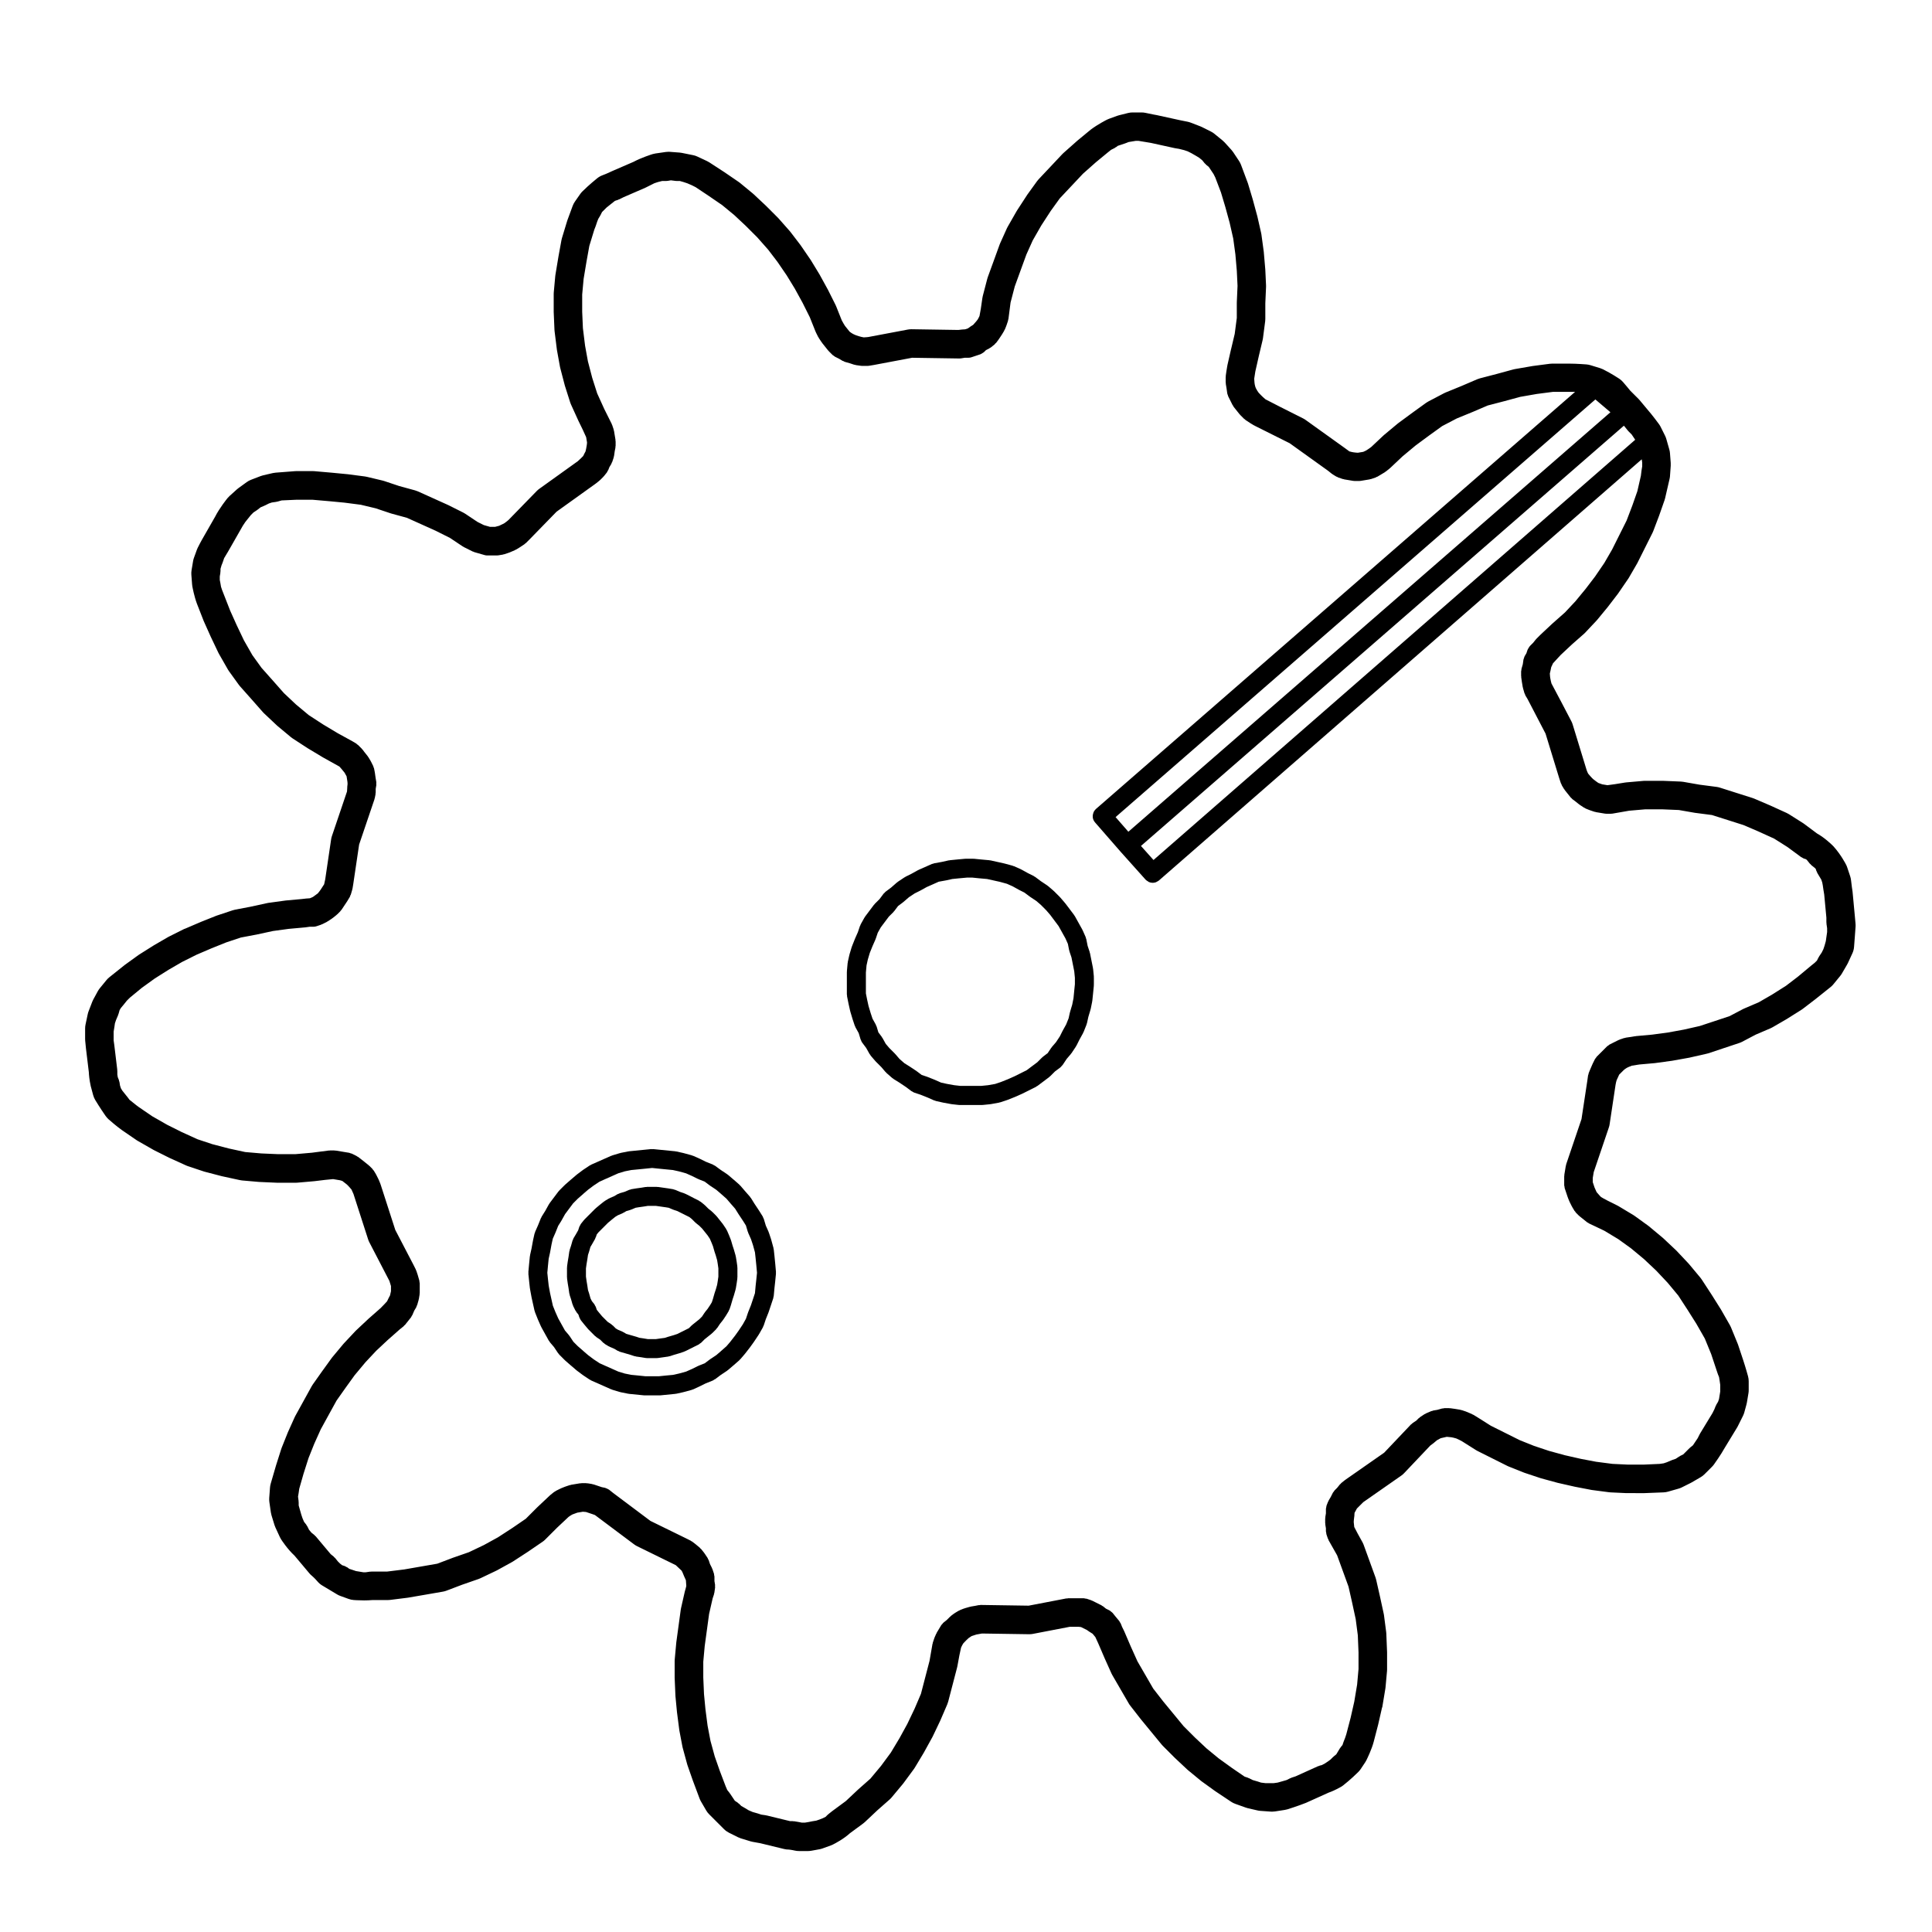 <?xml version="1.0" encoding="UTF-8"?>
<!-- Uploaded to: ICON Repo, www.svgrepo.com, Generator: ICON Repo Mixer Tools -->
<svg fill="#000000" width="800px" height="800px" version="1.1" viewBox="144 144 512 512" xmlns="http://www.w3.org/2000/svg">
 <g>
  <path d="m321.57 503.39 1.094-0.363 1.359-0.395c0.016 0 0.031-0.02 0.047-0.02 0.02-0.012 0.039-0.004 0.059-0.012l1.18-0.395c0.066-0.023 0.105-0.074 0.172-0.102 0.051-0.023 0.105-0.016 0.156-0.039l3.539-1.77c0.125-0.066 0.211-0.172 0.324-0.258 0.105-0.074 0.23-0.117 0.328-0.215l0.875-0.875 0.887-0.711 0.984-0.785c0.039-0.031 0.055-0.082 0.098-0.109 0.035-0.031 0.082-0.039 0.109-0.074l0.984-0.984c0.074-0.074 0.105-0.168 0.168-0.246 0.039-0.059 0.109-0.082 0.152-0.137l0.719-1.078 0.73-0.91c0.031-0.035 0.035-0.082 0.059-0.117 0.02-0.023 0.051-0.031 0.07-0.059l0.785-1.18c0.016-0.02 0.016-0.047 0.023-0.066 0.012-0.016 0.023-0.02 0.035-0.035l0.59-0.984c0.07-0.117 0.082-0.246 0.133-0.367 0.02-0.055 0.082-0.074 0.102-0.133l0.395-1.18c0.004-0.02 0-0.047 0.004-0.07 0.004-0.016 0.02-0.02 0.023-0.039l0.395-1.359 0.363-1.094c0.004-0.02 0-0.047 0.004-0.07 0.004-0.016 0.02-0.02 0.023-0.039l0.395-1.375c0.012-0.047 0-0.09 0.012-0.133 0.012-0.051 0.039-0.098 0.051-0.141l0.195-1.18v-0.023c0-0.016 0.012-0.02 0.012-0.035l0.195-1.375c0.012-0.059-0.016-0.117-0.012-0.176 0.004-0.066 0.035-0.117 0.035-0.176v-2.555c0-0.059-0.031-0.109-0.035-0.176-0.004-0.059 0.02-0.117 0.012-0.176l-0.195-1.375c0-0.016-0.012-0.02-0.012-0.035v-0.023l-0.195-1.18c-0.004-0.051-0.039-0.086-0.051-0.125-0.012-0.051 0-0.102-0.012-0.145l-0.395-1.375c-0.004-0.02-0.02-0.039-0.023-0.059-0.004-0.016 0-0.031-0.004-0.051l-0.363-1.094-0.395-1.359c-0.012-0.051-0.047-0.082-0.059-0.117-0.016-0.035-0.004-0.09-0.02-0.125l-0.395-0.984c-0.004-0.012-0.016-0.02-0.016-0.031-0.004-0.012-0.004-0.02-0.004-0.031l-0.59-1.375c-0.031-0.07-0.098-0.117-0.133-0.188-0.039-0.07-0.047-0.145-0.09-0.215l-0.785-1.18c-0.02-0.031-0.055-0.047-0.074-0.074-0.02-0.035-0.023-0.074-0.051-0.105l-1.57-1.969c-0.031-0.039-0.082-0.059-0.109-0.098-0.031-0.035-0.039-0.082-0.074-0.109l-0.984-0.984c-0.035-0.035-0.082-0.047-0.109-0.074-0.035-0.035-0.055-0.086-0.098-0.109l-0.887-0.711-0.875-0.875c-0.035-0.035-0.082-0.047-0.109-0.074-0.035-0.035-0.055-0.086-0.098-0.109l-0.984-0.785c-0.074-0.059-0.16-0.074-0.242-0.121-0.074-0.051-0.121-0.121-0.207-0.16l-1.18-0.59-1.191-0.621-1.18-0.59c-0.059-0.031-0.117-0.023-0.176-0.051-0.055-0.02-0.098-0.07-0.152-0.09l-1.082-0.359-1.281-0.543c-0.102-0.047-0.203-0.039-0.301-0.07-0.098-0.023-0.172-0.09-0.277-0.105l-1.18-0.195c-0.012 0-0.016 0.004-0.023 0-0.012 0-0.016-0.012-0.031-0.012l-2.75-0.391c-0.059-0.004-0.117 0.016-0.18 0.012-0.059-0.004-0.109-0.035-0.176-0.035h-2.555c-0.07 0-0.125 0.035-0.195 0.039-0.074 0.012-0.141-0.02-0.215-0.004l-1.125 0.188-1.398 0.191c-0.012 0-0.02 0.012-0.031 0.012-0.012 0.004-0.016 0-0.023 0l-1.18 0.195c-0.102 0.016-0.176 0.074-0.273 0.105-0.105 0.031-0.207 0.02-0.309 0.07l-1.219 0.523-1.234 0.352c-0.109 0.031-0.191 0.105-0.293 0.145-0.105 0.051-0.211 0.055-0.312 0.109l-0.84 0.508-1.215 0.523c-0.055 0.02-0.086 0.07-0.141 0.098-0.051 0.023-0.109 0.023-0.168 0.059l-0.984 0.59c-0.051 0.031-0.074 0.082-0.121 0.109-0.051 0.035-0.105 0.039-0.156 0.082l-0.984 0.785c-0.004 0.004-0.012 0.016-0.016 0.02-0.012 0.004-0.016 0.004-0.023 0.012l-1.18 0.984c-0.031 0.031-0.047 0.07-0.074 0.102-0.031 0.023-0.066 0.031-0.098 0.059l-2.754 2.754c-0.035 0.035-0.047 0.082-0.074 0.109-0.031 0.039-0.082 0.055-0.109 0.098l-0.785 0.984c-0.102 0.125-0.137 0.277-0.211 0.406-0.07 0.125-0.16 0.23-0.211 0.367l-0.312 0.945-0.645 1.129-0.586 0.969c-0.059 0.105-0.07 0.215-0.109 0.312-0.047 0.105-0.117 0.18-0.152 0.297l-0.387 1.359-0.363 1.094c-0.023 0.074-0.012 0.145-0.023 0.215-0.02 0.082-0.066 0.141-0.082 0.227l-0.195 1.375-0.188 1.125v0.031c0 0.012-0.012 0.016-0.012 0.031l-0.195 1.375c-0.012 0.059 0.016 0.117 0.012 0.176-0.004 0.066-0.035 0.117-0.035 0.176v2.555c0 0.059 0.031 0.109 0.035 0.176 0.004 0.059-0.02 0.117-0.012 0.176l0.195 1.375c0 0.016 0.012 0.02 0.012 0.035v0.023l0.188 1.125 0.195 1.375c0.012 0.09 0.059 0.156 0.082 0.246 0.02 0.066 0.004 0.125 0.023 0.195l0.363 1.094 0.387 1.359c0.016 0.055 0.066 0.082 0.086 0.125 0.035 0.102 0.035 0.207 0.086 0.312l0.59 1.18c0.031 0.059 0.098 0.086 0.125 0.133 0.059 0.105 0.086 0.215 0.16 0.312l0.516 0.641 0.246 0.746c0.012 0.039 0.055 0.055 0.07 0.098 0.09 0.238 0.188 0.48 0.352 0.684l0.785 0.984c0.004 0.004 0.016 0.012 0.02 0.016s0.004 0.016 0.012 0.023l0.984 1.18c0.02 0.031 0.059 0.039 0.09 0.07s0.035 0.07 0.066 0.102l1.77 1.77c0.059 0.059 0.141 0.086 0.207 0.137 0.066 0.055 0.105 0.125 0.176 0.176l0.973 0.648 0.805 0.805c0.074 0.074 0.172 0.105 0.258 0.168 0.086 0.07 0.137 0.156 0.227 0.211l0.984 0.59c0.039 0.023 0.09 0.016 0.137 0.035 0.059 0.039 0.105 0.098 0.172 0.117l1.215 0.523 0.84 0.508c0.066 0.039 0.141 0.023 0.211 0.059 0.137 0.066 0.246 0.16 0.398 0.203l1.375 0.395 1.359 0.395 1.094 0.363c0.09 0.031 0.176 0.02 0.266 0.039 0.059 0.016 0.109 0.055 0.176 0.066l1.375 0.195h0.004l1.117 0.188c0.137 0.023 0.277 0.035 0.414 0.035h2.555c0.117 0 0.238-0.012 0.359-0.023l2.75-0.391c0.066-0.012 0.109-0.051 0.176-0.066 0.09-0.02 0.184-0.012 0.273-0.039zm-2.535-4.688-1.203 0.172h-2.168l-0.973-0.16c-0.012 0-0.02 0.004-0.031 0-0.004 0-0.016-0.012-0.023-0.012l-1.164-0.168-0.953-0.316c-0.016-0.004-0.035 0-0.051-0.004-0.02-0.004-0.035-0.02-0.055-0.023l-1.383-0.398-1.059-0.309-0.695-0.418c-0.051-0.035-0.109-0.035-0.168-0.059-0.055-0.023-0.086-0.074-0.141-0.098l-1.215-0.523-0.578-0.348-0.762-0.762c-0.059-0.059-0.141-0.086-0.207-0.137-0.066-0.055-0.105-0.125-0.176-0.176l-0.973-0.648-0.613-0.605-0.891-0.891-0.91-1.094-0.492-0.613-0.246-0.746c-0.047-0.137-0.141-0.246-0.211-0.367-0.074-0.133-0.109-0.281-0.211-0.406l-0.625-0.777-0.363-0.73-0.328-1.152c-0.004-0.02-0.02-0.039-0.023-0.059-0.004-0.016 0-0.031-0.004-0.051l-0.316-0.953-0.168-1.16c0-0.016-0.012-0.02-0.012-0.031v-0.031l-0.188-1.125-0.172-1.211v-2.18l0.172-1.211 0.188-1.125v-0.023c0-0.016 0.012-0.02 0.012-0.035l0.168-1.16 0.316-0.953c0.004-0.02 0-0.047 0.004-0.07 0.004-0.016 0.02-0.02 0.023-0.039l0.301-1.059 0.418-0.695c0.004-0.012 0.004-0.023 0.012-0.035 0.004-0.004 0.016-0.004 0.016-0.016l0.785-1.375c0.059-0.105 0.066-0.215 0.105-0.324 0.02-0.055 0.074-0.074 0.098-0.125l0.246-0.746 0.434-0.539 2.555-2.555 1.094-0.91 0.836-0.672 0.691-0.414 1.215-0.523c0.066-0.023 0.105-0.082 0.172-0.117 0.047-0.02 0.098-0.012 0.137-0.035l0.695-0.418 1.059-0.309c0.055-0.016 0.098-0.055 0.152-0.074 0.051-0.02 0.102-0.012 0.152-0.035l1.098-0.469 0.82-0.137h0.004l1.375-0.195c0.004 0 0.012-0.004 0.02-0.004 0.012-0.004 0.02 0 0.035-0.004l0.973-0.16h2.164l1.203 0.172 1.375 0.195h0.004l0.82 0.137 1.098 0.469c0.031 0.02 0.07 0.012 0.102 0.023 0.035 0.016 0.059 0.039 0.098 0.055l1.004 0.332 1.027 0.516 1.18 0.59 0.941 0.469 0.68 0.543 0.875 0.875c0.035 0.035 0.082 0.047 0.109 0.074 0.035 0.035 0.055 0.086 0.098 0.109l0.887 0.711 0.766 0.766 0.711 0.887 0.73 0.91 0.594 0.891 0.473 1.102 0.344 0.863 0.359 1.254c0.004 0.02 0.02 0.023 0.023 0.039 0.004 0.023 0 0.051 0.004 0.07l0.363 1.094 0.352 1.23 0.16 0.973 0.172 1.211v2.18l-0.172 1.211-0.16 0.973-0.352 1.23-0.363 1.094c-0.004 0.02 0 0.035-0.004 0.051-0.004 0.02-0.02 0.039-0.023 0.059l-0.387 1.359-0.277 0.828-0.418 0.699-0.688 1.027-0.73 0.91c-0.023 0.031-0.031 0.07-0.051 0.102s-0.055 0.051-0.074 0.082l-0.648 0.973-0.699 0.699-0.887 0.711-0.984 0.785c-0.039 0.031-0.055 0.082-0.098 0.109-0.035 0.031-0.082 0.039-0.109 0.074l-0.695 0.695-0.816 0.406-1.18 0.59-1.027 0.516-0.918 0.309-1.359 0.395c-0.02 0.004-0.035 0.02-0.055 0.023-0.016 0.004-0.035 0-0.051 0.004l-0.953 0.316z"/>
  <path d="m349.45 478.93c0-0.012 0-0.012-0.004-0.016v-0.012l-0.195-1.969v-0.016-0.012l-0.195-1.773c-0.004-0.07-0.051-0.125-0.059-0.191-0.012-0.066 0.004-0.125-0.012-0.191l-0.59-2.168c-0.004-0.031-0.023-0.047-0.035-0.07-0.004-0.02 0-0.047-0.004-0.07l-0.59-1.773c-0.012-0.039-0.047-0.066-0.059-0.105-0.016-0.039-0.012-0.086-0.023-0.121l-0.727-1.629-0.543-1.809c-0.035-0.109-0.109-0.195-0.16-0.309-0.047-0.105-0.055-0.211-0.117-0.312l-0.984-1.57c-0.004-0.012-0.02-0.016-0.023-0.023-0.012-0.012-0.012-0.023-0.016-0.035l-1.164-1.754-0.957-1.535c-0.035-0.059-0.102-0.09-0.137-0.141-0.047-0.055-0.055-0.121-0.102-0.176l-1.375-1.57s-0.004-0.004-0.004-0.004l-1.16-1.355c-0.039-0.047-0.098-0.066-0.141-0.105-0.047-0.039-0.066-0.105-0.109-0.152l-1.57-1.375c-0.004 0-0.012 0-0.016-0.004 0-0.004 0-0.004-0.004-0.004l-1.375-1.18c-0.039-0.035-0.09-0.047-0.125-0.074-0.047-0.035-0.07-0.086-0.109-0.109l-1.727-1.152-1.547-1.129c-0.09-0.066-0.195-0.086-0.293-0.137-0.102-0.055-0.176-0.137-0.289-0.188l-1.867-0.746-1.48-0.734c-0.016-0.012-0.035-0.004-0.055-0.016s-0.031-0.023-0.051-0.035l-1.773-0.785c-0.059-0.031-0.125-0.02-0.191-0.039-0.059-0.023-0.105-0.07-0.172-0.09l-2.168-0.59c-0.016-0.004-0.035 0-0.055-0.004-0.02-0.004-0.035-0.02-0.055-0.023l-1.773-0.395c-0.051-0.012-0.102 0.004-0.145 0-0.055-0.012-0.098-0.039-0.145-0.051l-5.906-0.586c-0.09-0.004-0.168 0.031-0.25 0.031-0.09 0-0.16-0.035-0.25-0.031l-5.906 0.586c-0.047 0.012-0.074 0.031-0.117 0.039-0.047 0.004-0.086-0.012-0.125 0l-1.969 0.395c-0.039 0.012-0.07 0.035-0.105 0.047-0.039 0.012-0.082 0-0.121 0.016l-1.969 0.59c-0.055 0.016-0.09 0.055-0.141 0.074-0.051 0.02-0.105 0.016-0.156 0.035l-5.32 2.356c-0.07 0.031-0.109 0.09-0.176 0.125-0.066 0.035-0.137 0.039-0.195 0.082l-1.773 1.18c-0.02 0.016-0.031 0.039-0.051 0.051-0.02 0.016-0.039 0.02-0.059 0.031l-1.57 1.18c-0.023 0.02-0.035 0.051-0.055 0.07-0.02 0.016-0.051 0.02-0.07 0.039l-1.375 1.18-0.004 0.004c-0.004 0.004-0.012 0.004-0.016 0.004l-1.57 1.375c-0.02 0.02-0.031 0.051-0.055 0.07-0.02 0.02-0.051 0.031-0.07 0.051l-1.375 1.375c-0.047 0.047-0.059 0.105-0.102 0.152-0.039 0.047-0.098 0.07-0.137 0.117l-2.359 3.141c-0.035 0.051-0.039 0.105-0.074 0.152-0.031 0.055-0.086 0.086-0.109 0.137l-0.945 1.707-0.953 1.523c-0.039 0.07-0.047 0.141-0.082 0.211-0.035 0.07-0.098 0.117-0.125 0.191l-0.766 1.914-0.77 1.738c-0.035 0.082-0.031 0.168-0.055 0.246-0.031 0.086-0.086 0.145-0.105 0.23l-0.395 1.773c-0.004 0.02 0 0.035 0 0.055-0.004 0.016-0.016 0.031-0.016 0.039l-0.379 2.07-0.395 1.773c-0.012 0.055 0.004 0.105 0 0.152-0.004 0.047-0.039 0.09-0.047 0.141l-0.195 1.969v0.012c0 0.004-0.004 0.004-0.004 0.016l-0.195 2.168c-0.004 0.082 0.023 0.156 0.023 0.238 0 0.086-0.031 0.156-0.023 0.242l0.203 1.969v0.016 0.012l0.195 1.773c0.004 0.035 0.023 0.066 0.031 0.102 0 0.023-0.012 0.051-0.004 0.082l0.398 2.168c0 0.016 0.012 0.023 0.016 0.039 0 0.02-0.004 0.039 0 0.055l0.789 3.547c0.016 0.082 0.066 0.141 0.09 0.211 0.02 0.059 0.012 0.117 0.031 0.176l0.785 1.969c0.004 0.012 0.02 0.02 0.023 0.031 0.012 0.02 0.004 0.039 0.016 0.059l0.785 1.773c0.016 0.031 0.047 0.039 0.059 0.07 0.02 0.039 0.02 0.09 0.039 0.125l1.969 3.547c0.031 0.059 0.098 0.086 0.133 0.137 0.059 0.09 0.086 0.195 0.156 0.281l1.074 1.254 1.102 1.652c0.039 0.059 0.105 0.082 0.152 0.137 0.059 0.082 0.09 0.172 0.168 0.246l1.375 1.375c0.02 0.02 0.051 0.031 0.07 0.051 0.023 0.02 0.031 0.051 0.055 0.07l1.57 1.375c0.004 0 0.012 0 0.016 0.004 0 0 0 0.004 0.004 0.004l1.375 1.18c0.02 0.02 0.051 0.031 0.074 0.051 0.02 0.016 0.031 0.039 0.055 0.059l1.57 1.18c0.016 0.012 0.035 0.004 0.051 0.016 0.023 0.016 0.035 0.047 0.066 0.066l1.773 1.18c0.047 0.031 0.102 0.02 0.145 0.047 0.082 0.051 0.141 0.121 0.227 0.16l5.32 2.356c0.051 0.02 0.105 0.016 0.156 0.031 0.051 0.023 0.09 0.066 0.145 0.082l1.969 0.59c0.051 0.02 0.098 0.012 0.141 0.023 0.031 0.004 0.055 0.031 0.086 0.035l1.969 0.395c0.059 0.012 0.121 0.012 0.18 0.02 0.02 0 0.039 0.016 0.059 0.02l3.938 0.391c0.086 0.004 0.168 0.012 0.25 0.012h3.938c0.086 0 0.168-0.004 0.25-0.012l3.938-0.391c0.023-0.004 0.051-0.02 0.074-0.023 0.074-0.012 0.145-0.012 0.223-0.023l1.773-0.395c0.016-0.004 0.031-0.016 0.047-0.02 0.023-0.004 0.051-0.004 0.07-0.012l2.168-0.59c0.066-0.02 0.109-0.066 0.176-0.09 0.059-0.02 0.125-0.012 0.188-0.039l1.746-0.812c0.02-0.012 0.031-0.031 0.051-0.039 0.016-0.004 0.035 0 0.051-0.012l1.48-0.734 1.867-0.746c0.16-0.07 0.277-0.18 0.414-0.277 0.051-0.031 0.109-0.016 0.16-0.051l1.508-1.133 1.727-1.152c0.039-0.031 0.066-0.074 0.105-0.105 0.047-0.035 0.098-0.047 0.137-0.086l1.375-1.18 0.004-0.004c0.004-0.004 0.012-0.004 0.016-0.004l1.57-1.375c0.055-0.051 0.074-0.109 0.121-0.16 0.039-0.039 0.098-0.055 0.133-0.102l1.18-1.375c0.016-0.016 0.016-0.035 0.031-0.055 0.012-0.016 0.035-0.02 0.047-0.039l1.375-1.773c0.012-0.016 0.016-0.035 0.023-0.051 0.012-0.016 0.023-0.02 0.035-0.031l0.984-1.375c0.004-0.016 0.012-0.031 0.016-0.047 0.012-0.012 0.02-0.016 0.031-0.023l1.18-1.773c0.023-0.035 0.023-0.082 0.047-0.117 0.016-0.02 0.047-0.031 0.059-0.059l1-1.766c0.055-0.098 0.055-0.203 0.098-0.301 0.02-0.051 0.074-0.074 0.09-0.121l0.559-1.684 0.766-1.918c0.012-0.031 0.004-0.066 0.016-0.098 0.004-0.02 0.023-0.023 0.031-0.047l1.18-3.547c0.031-0.09 0.012-0.172 0.031-0.262 0.023-0.105 0.082-0.195 0.09-0.312l0.195-2.137 0.195-1.754v-0.012-0.016l0.195-1.969c0.016-0.062-0.02-0.137-0.02-0.219s0.035-0.156 0.023-0.238zm-28.938 29.598-1.844 0.188h-3.68l-1.844-0.188-1.848-0.18-1.723-0.344-1.703-0.516-1.629-0.727-1.773-0.785-1.578-0.707-1.547-1.027-1.445-1.082-1.285-1.102s0-0.004-0.004-0.012l-1.516-1.324-1.137-1.137-1.043-1.566c-0.031-0.047-0.082-0.07-0.109-0.105-0.031-0.047-0.035-0.098-0.074-0.133l-1.008-1.18-0.863-1.551-0.922-1.664-0.734-1.648-0.691-1.723-0.348-1.57-0.395-1.773-0.359-1.961-0.191-1.707v-0.004l-0.172-1.699 0.176-1.93 0.18-1.789 0.363-1.629c0.004-0.016 0-0.035 0-0.055 0.004-0.016 0.016-0.023 0.016-0.039l0.379-2.07 0.336-1.527 0.684-1.543c0.012-0.02 0.004-0.039 0.016-0.059 0.004-0.012 0.016-0.02 0.02-0.031l0.707-1.762 0.863-1.375c0.016-0.023 0.016-0.055 0.023-0.082 0.004-0.016 0.031-0.02 0.039-0.039l0.902-1.617 1.074-1.438 1.066-1.426 1.188-1.188 1.516-1.324v-0.012l1.285-1.102 1.445-1.082 1.547-1.027 1.578-0.707 1.773-0.785 1.629-0.727 1.703-0.516 1.723-0.344 1.848-0.18 1.969-0.195 1.719-0.176 1.719 0.176 1.969 0.195 1.812 0.176 1.594 0.352 1.898 0.523 1.559 0.691 1.516 0.754c0.031 0.016 0.066 0.012 0.098 0.02 0.035 0.02 0.059 0.051 0.102 0.07l1.664 0.66 1.305 0.984c0.016 0.012 0.035 0.004 0.051 0.016 0.023 0.016 0.035 0.047 0.066 0.066l1.656 1.102 1.23 1.055s0 0.004 0.004 0.012l1.445 1.266 1.055 1.23c0.004 0.004 0.004 0.004 0.012 0.004 0 0.004 0.004 0.012 0.004 0.016l1.25 1.426 0.875 1.402c0.004 0.012 0.016 0.012 0.023 0.02 0.004 0.012 0.004 0.031 0.016 0.039l1.164 1.754 0.777 1.238 0.492 1.648c0.016 0.039 0.055 0.055 0.066 0.098 0.023 0.07 0.016 0.137 0.047 0.207l0.742 1.672 0.523 1.566 0.523 1.914 0.176 1.578v0.004l0.191 1.914 0.176 1.93-0.172 1.699v0.004l-0.195 1.773v0.02c0 0.012-0.004 0.02-0.004 0.031l-0.172 1.879-0.492 1.484-0.562 1.684-0.766 1.918c-0.012 0.023-0.004 0.051-0.012 0.082-0.012 0.02-0.031 0.035-0.035 0.059l-0.52 1.551-0.82 1.473-1.117 1.676-0.906 1.27-1.34 1.723-0.996 1.16-1.445 1.266v0.012l-1.23 1.055-1.656 1.102c-0.02 0.016-0.031 0.039-0.051 0.051-0.02 0.016-0.039 0.02-0.059 0.031l-1.305 0.984-1.664 0.66c-0.035 0.016-0.055 0.051-0.09 0.059-0.035 0.02-0.07 0.016-0.105 0.031l-1.516 0.754-1.559 0.691-1.898 0.523-1.594 0.352z"/>
  <path d="m433.88 402.74-0.195-1.969c-0.012-0.047-0.035-0.082-0.039-0.121-0.004-0.039 0.012-0.082 0-0.121l-0.789-3.938c-0.012-0.055-0.051-0.098-0.066-0.152-0.016-0.051 0-0.105-0.016-0.152l-0.539-1.617-0.363-1.82c-0.02-0.098-0.082-0.172-0.105-0.258-0.023-0.086-0.02-0.18-0.059-0.273l-0.785-1.773c-0.02-0.035-0.051-0.059-0.07-0.098-0.016-0.031-0.016-0.07-0.031-0.105l-1.969-3.547c-0.031-0.051-0.086-0.082-0.109-0.133-0.035-0.051-0.039-0.105-0.082-0.156l-1.176-1.57-1.184-1.562c-0.02-0.023-0.051-0.035-0.07-0.055-0.016-0.02-0.02-0.051-0.039-0.07l-1.18-1.375c-0.02-0.023-0.051-0.035-0.07-0.059-0.031-0.023-0.035-0.059-0.059-0.086l-1.57-1.57c-0.023-0.023-0.059-0.031-0.086-0.055-0.023-0.02-0.035-0.051-0.059-0.074l-1.379-1.188c-0.039-0.031-0.09-0.039-0.125-0.07-0.047-0.035-0.07-0.086-0.109-0.109l-1.727-1.152-1.508-1.129c-0.066-0.047-0.133-0.055-0.203-0.098-0.066-0.039-0.105-0.105-0.18-0.141l-1.547-0.77-1.707-0.945c-0.031-0.016-0.07-0.016-0.105-0.031-0.035-0.02-0.055-0.051-0.098-0.07l-1.773-0.785c-0.059-0.023-0.125-0.02-0.188-0.039-0.066-0.02-0.105-0.07-0.176-0.086l-2.168-0.59c-0.02-0.004-0.039 0-0.059-0.004-0.02-0.004-0.035-0.02-0.055-0.023l-3.547-0.789c-0.055-0.012-0.105 0.004-0.16 0-0.055-0.004-0.102-0.039-0.156-0.047l-2.16-0.195-1.945-0.195c-0.039 0-0.082 0.016-0.121 0.012-0.047 0-0.086-0.023-0.133-0.023h-1.773c-0.039 0-0.07 0.02-0.109 0.02-0.039 0-0.074-0.016-0.117-0.012l-2.168 0.195c-0.004 0-0.004 0.004-0.012 0.004h-0.012l-1.969 0.195c-0.055 0.004-0.098 0.035-0.145 0.047-0.051 0.012-0.102-0.004-0.152 0l-1.773 0.395-2.07 0.379c-0.102 0.016-0.176 0.082-0.273 0.105-0.102 0.031-0.203 0.02-0.301 0.066l-3.547 1.57c-0.035 0.016-0.059 0.051-0.098 0.07-0.035 0.016-0.074 0.016-0.105 0.031l-1.703 0.945-1.547 0.77c-0.051 0.023-0.082 0.07-0.125 0.102-0.047 0.023-0.102 0.031-0.145 0.059l-1.773 1.18c-0.047 0.031-0.07 0.082-0.117 0.117-0.047 0.035-0.102 0.047-0.141 0.086l-1.516 1.324-1.484 1.113c-0.102 0.074-0.152 0.18-0.238 0.266-0.086 0.086-0.191 0.137-0.266 0.238l-1.066 1.426-1.254 1.254c-0.047 0.047-0.059 0.105-0.105 0.152-0.039 0.047-0.098 0.07-0.133 0.117l-2.359 3.141c-0.035 0.051-0.039 0.105-0.074 0.156-0.031 0.051-0.086 0.082-0.109 0.133l-0.984 1.773c-0.039 0.07-0.039 0.152-0.07 0.223-0.031 0.07-0.09 0.125-0.117 0.203l-0.551 1.641-0.742 1.676c-0.004 0.016-0.004 0.031-0.012 0.051-0.004 0.016-0.02 0.023-0.023 0.039l-0.785 1.969c-0.016 0.035-0.004 0.074-0.02 0.109-0.012 0.035-0.039 0.059-0.055 0.102l-0.59 1.969c-0.012 0.031 0 0.059-0.004 0.098-0.012 0.031-0.031 0.051-0.039 0.086l-0.395 1.773c-0.012 0.055 0.004 0.105 0 0.16-0.012 0.055-0.039 0.102-0.047 0.156l-0.195 2.168c-0.004 0.039 0.016 0.074 0.012 0.117-0.004 0.039-0.02 0.074-0.02 0.109v5.91c0 0.09 0.039 0.16 0.051 0.246 0.012 0.086-0.016 0.16 0 0.246l0.395 1.969c0 0.012 0.004 0.02 0.012 0.031v0.023l0.395 1.773c0.004 0.035 0.031 0.066 0.039 0.098 0.004 0.031 0 0.059 0.004 0.086l0.59 1.969c0 0.012 0.016 0.016 0.016 0.023 0.004 0.02 0 0.035 0.004 0.051l0.59 1.773c0.016 0.051 0.07 0.074 0.09 0.121 0.039 0.102 0.039 0.207 0.098 0.301l0.852 1.535 0.516 1.707c0.012 0.047 0.055 0.059 0.07 0.102 0.086 0.242 0.168 0.48 0.328 0.691l1.074 1.438 0.902 1.617c0.031 0.059 0.098 0.086 0.133 0.137 0.059 0.09 0.086 0.195 0.156 0.281l1.18 1.375c0.02 0.023 0.051 0.031 0.07 0.055 0.023 0.031 0.031 0.059 0.059 0.09l1.516 1.516 1.102 1.293c0.039 0.047 0.098 0.059 0.133 0.102 0.051 0.051 0.07 0.109 0.121 0.16l1.57 1.375c0.055 0.051 0.125 0.07 0.191 0.105 0.051 0.039 0.082 0.098 0.133 0.125l1.535 0.957 1.703 1.137 1.508 1.133c0.047 0.031 0.102 0.02 0.145 0.051 0.18 0.117 0.352 0.25 0.57 0.324l1.684 0.559 1.863 0.742 1.738 0.77c0.074 0.035 0.156 0.023 0.238 0.051 0.086 0.031 0.152 0.09 0.242 0.105l1.773 0.395c0.023 0.004 0.051 0.004 0.074 0.012 0.004 0 0.016 0.004 0.02 0.012l2.168 0.395c0.039 0.004 0.082 0.004 0.121 0.012 0.016 0 0.031 0.012 0.051 0.016l1.773 0.195c0.09 0.012 0.188 0.016 0.277 0.016h5.91c0.086 0 0.168-0.004 0.25-0.012l1.969-0.195c0.02-0.004 0.035-0.016 0.055-0.02 0.051-0.004 0.102 0 0.145-0.012l2.168-0.395c0.051-0.012 0.086-0.047 0.133-0.059 0.074-0.016 0.141-0.012 0.211-0.031l1.773-0.59c0.02-0.012 0.039-0.031 0.059-0.039 0.023-0.004 0.055 0 0.082-0.012l1.969-0.785c0.016-0.012 0.023-0.02 0.039-0.031 0.02-0.004 0.035 0 0.051-0.012l1.773-0.785c0.02-0.012 0.031-0.031 0.051-0.039 0.02-0.004 0.039 0 0.055-0.012l3.539-1.77c0.102-0.051 0.156-0.133 0.246-0.191 0.047-0.031 0.102-0.016 0.137-0.047l3.141-2.359c0.051-0.039 0.074-0.102 0.117-0.137 0.051-0.039 0.105-0.055 0.152-0.102l1.254-1.254 1.426-1.066c0.172-0.133 0.281-0.309 0.414-0.465 0.051-0.066 0.125-0.09 0.172-0.156l1.102-1.652 1.074-1.254c0.039-0.047 0.051-0.105 0.09-0.152 0.031-0.035 0.074-0.051 0.102-0.09l1.18-1.773c0.039-0.059 0.039-0.121 0.074-0.176 0.02-0.039 0.066-0.055 0.086-0.098l0.77-1.547 0.945-1.707c0.031-0.059 0.031-0.125 0.059-0.191 0.02-0.039 0.059-0.055 0.082-0.098l0.785-1.969c0.02-0.059 0.012-0.117 0.031-0.176 0.023-0.07 0.07-0.133 0.09-0.211l0.371-1.688 0.559-1.875c0.016-0.035 0.004-0.074 0.012-0.105 0.016-0.047 0.039-0.082 0.051-0.121l0.395-1.969c0.012-0.039-0.004-0.074 0-0.117 0.004-0.039 0.031-0.082 0.035-0.121l0.203-1.969 0.195-1.969c0-0.047-0.02-0.086-0.016-0.125 0.004-0.039 0.023-0.082 0.023-0.121v-1.969c0-0.047-0.02-0.082-0.023-0.121 0.004-0.066 0.023-0.105 0.023-0.152zm-29.793 29.027h-5.633l-1.578-0.18-1.961-0.352-1.527-0.336-1.543-0.684c-0.016-0.012-0.031-0.004-0.051-0.012-0.016-0.012-0.023-0.02-0.039-0.031l-1.969-0.785c-0.023-0.012-0.051 0-0.074-0.012-0.02-0.012-0.035-0.031-0.059-0.039l-1.387-0.457-1.25-0.941c-0.02-0.012-0.039-0.016-0.059-0.031-0.02-0.012-0.031-0.035-0.051-0.051l-1.773-1.18c-0.012-0.012-0.023-0.012-0.035-0.016-0.012-0.004-0.016-0.016-0.023-0.023l-1.402-0.875-1.301-1.137-1.055-1.23c-0.02-0.023-0.051-0.035-0.074-0.059-0.023-0.023-0.031-0.059-0.055-0.086l-1.516-1.516-0.938-1.098-0.863-1.551c-0.031-0.055-0.082-0.086-0.109-0.133-0.031-0.055-0.035-0.105-0.074-0.156l-0.91-1.215-0.465-1.543c-0.023-0.098-0.098-0.156-0.133-0.242-0.035-0.09-0.035-0.176-0.082-0.258l-0.871-1.57-0.492-1.477-0.562-1.875-0.371-1.688v-0.004l-0.332-1.664v-5.539l0.172-1.895 0.336-1.531 0.527-1.77 0.727-1.809 0.77-1.738c0.02-0.051 0.016-0.105 0.035-0.156 0.012-0.031 0.039-0.039 0.051-0.07l0.52-1.551 0.789-1.414 1.074-1.438 1.074-1.426 1.254-1.254c0.051-0.051 0.07-0.117 0.109-0.172 0.035-0.039 0.09-0.055 0.121-0.102l0.961-1.285 1.285-0.961c0.023-0.016 0.035-0.047 0.059-0.066 0.023-0.02 0.059-0.031 0.09-0.055l1.461-1.262 1.5-0.996 1.438-0.719c0.02-0.012 0.031-0.031 0.051-0.039 0.012-0.012 0.031-0.004 0.047-0.012l1.664-0.922 1.684-0.746 1.5-0.672 1.863-0.336c0.004 0 0.012-0.004 0.02-0.012 0.023 0 0.051 0 0.074-0.004l1.633-0.363 1.785-0.18h0.004l2.055-0.188h1.523l1.844 0.188h0.016 0.004l2 0.18 1.617 0.359 1.734 0.383 1.898 0.52 1.512 0.672 1.664 0.922c0.012 0.004 0.031 0 0.039 0.012 0.02 0.012 0.035 0.031 0.055 0.039l1.375 0.691 1.387 1.043c0.016 0.012 0.035 0.004 0.051 0.016 0.023 0.016 0.035 0.047 0.066 0.066l1.652 1.102 1.168 1.004 1.457 1.461 1.055 1.223 1.133 1.516 1.078 1.438 0.902 1.621 0.926 1.664 0.637 1.43 0.336 1.688c0.012 0.059 0.051 0.105 0.066 0.168 0.012 0.047 0 0.098 0.016 0.137l0.539 1.617 0.363 1.82 0.367 1.844 0.172 1.727v1.715l-0.188 1.844-0.18 1.848-0.344 1.723-0.555 1.859c-0.012 0.031 0 0.066-0.012 0.098s-0.031 0.051-0.039 0.086l-0.348 1.57-0.656 1.633-0.906 1.629c-0.004 0.016-0.004 0.031-0.016 0.051-0.004 0.02-0.023 0.023-0.035 0.047l-0.719 1.438-1.012 1.523-1.078 1.254c-0.031 0.039-0.039 0.09-0.07 0.125-0.035 0.047-0.086 0.066-0.109 0.109l-0.945 1.414-1.223 0.918c-0.051 0.039-0.074 0.102-0.117 0.137-0.051 0.039-0.105 0.055-0.152 0.102l-1.254 1.254-1.426 1.066-1.387 1.043-1.773 0.887-1.516 0.754-1.691 0.75-1.863 0.742-1.516 0.508-1.879 0.332z"/>
  <path d="m622.11 362.33c-0.102-0.07-0.195-0.141-0.301-0.207l-3.738-2.363c-0.191-0.121-0.398-0.23-0.605-0.324l-4.328-1.969-4.231-1.812c-0.152-0.066-0.309-0.121-0.465-0.172l-8.656-2.75c-0.289-0.09-0.574-0.156-0.875-0.195l-4.523-0.59-4.309-0.754c-0.215-0.035-0.438-0.059-0.66-0.07l-4.727-0.195-4.731-0.004c-0.145 0-0.293 0.004-0.438 0.02l-4.523 0.395c-0.141 0.012-0.289 0.031-0.43 0.055-1.773 0.312-3.719 0.598-4.574 0.691l-1.391-0.23c-0.266-0.09-0.645-0.223-1.039-0.371-0.363-0.25-0.902-0.637-1.375-1.023-0.012-0.004-0.465-0.406-1.32-1.449-0.117-0.23-0.281-0.586-0.398-0.938l-3.699-12.082c-0.09-0.297-0.207-0.578-0.348-0.852-1.023-1.965-4.098-7.863-5.273-10.016-0.105-0.398-0.238-0.957-0.324-1.473-0.016-0.105-0.082-0.629-0.105-1.16 0.105-0.441 0.246-1.031 0.363-1.676 0.152-0.297 0.316-0.656 0.488-1.047 0.473-0.5 1.152-1.223 2.019-2.188l2.992-2.805 3.238-2.848c0.117-0.105 0.23-0.215 0.336-0.332l2.953-3.148c0.074-0.082 0.141-0.16 0.211-0.242l2.754-3.344 2.676-3.488c0.051-0.07 0.105-0.141 0.152-0.215l2.559-3.738c0.074-0.105 0.137-0.211 0.203-0.316l2.168-3.738c0.051-0.09 0.102-0.176 0.145-0.273l3.938-7.867c0.074-0.152 0.141-0.301 0.203-0.457l1.57-4.133 1.422-4.066c0.066-0.172 0.117-0.348 0.156-0.527l1.18-5.117c0.059-0.25 0.102-0.516 0.117-0.77l0.195-2.754c0.016-0.246 0.016-0.5-0.004-0.746l-0.195-2.559c-0.023-0.336-0.086-0.672-0.18-0.996l-0.785-2.754c-0.086-0.297-0.195-0.59-0.332-0.867l-1.18-2.363c-0.125-0.246-0.266-0.484-0.434-0.711-0.07-0.102-1.723-2.367-3.238-4.098l-1.891-2.266c-0.098-0.121-0.195-0.23-0.309-0.336l-2.176-2.172c-0.309-0.383-0.992-1.219-1.895-2.266-0.301-0.348-0.645-0.656-1.027-0.91-0.086-0.055-2.055-1.367-4.281-2.481-0.246-0.121-0.508-0.227-0.77-0.312l-2.559-0.785c-0.344-0.105-0.707-0.176-1.062-0.207-0.105-0.004-2.594-0.211-4.551-0.211h-4.523c-0.215 0-0.434 0.016-0.648 0.039l-4.523 0.59-4.742 0.82c-0.152 0.023-0.309 0.059-0.465 0.105l-4.328 1.18-4.469 1.164c-0.246 0.066-0.484 0.145-0.719 0.246l-4.133 1.773-4.254 1.738c-0.145 0.059-0.289 0.125-0.43 0.203l-4.133 2.168c-0.211 0.109-0.418 0.238-0.613 0.379l-3.543 2.559-3.777 2.781c-0.082 0.059-0.156 0.121-0.238 0.188l-3.543 2.953c-0.082 0.066-0.152 0.133-0.227 0.203l-3.18 2.992c-0.246 0.188-0.754 0.57-1.273 0.883-0.105 0.059-0.457 0.25-0.855 0.414l-1.43 0.238c-0.312-0.016-0.77-0.051-1.18-0.117-0.156-0.023-0.59-0.109-1.062-0.242-0.262-0.176-0.605-0.418-0.945-0.691-0.07-0.055-0.137-0.109-0.215-0.16l-10.43-7.477c-0.211-0.156-0.441-0.297-0.68-0.414-4.176-2.09-8.855-4.457-9.961-5.055-0.207-0.168-0.875-0.727-1.809-1.742-0.168-0.223-0.504-0.711-0.734-1.184-0.082-0.16-0.25-0.637-0.309-1.02-0.016-0.098-0.117-0.742-0.141-1.516 0.066-0.441 0.18-1.203 0.297-1.914l0.945-4.18 0.973-4.086c0.039-0.172 0.074-0.344 0.102-0.516l0.59-4.523c0.023-0.215 0.039-0.434 0.039-0.648v-4.133l0.191-4.309c0.004-0.152 0.004-0.309 0-0.457l-0.195-4.133-0.406-4.727-0.621-4.574c-0.02-0.145-0.047-0.293-0.082-0.434l-0.984-4.328-1.23-4.539-1.215-4.055c-0.035-0.105-0.07-0.215-0.105-0.324l-1.789-4.789c-0.137-0.363-0.312-0.707-0.523-1.027l-1.57-2.363c-0.137-0.203-0.289-0.395-0.449-0.574l-1.781-1.965c-0.172-0.191-0.359-0.367-0.555-0.527l-2.168-1.773c-0.289-0.238-0.598-0.438-0.938-0.609l-2.363-1.18c-0.145-0.07-0.297-0.137-0.441-0.195l-2.555-0.984c-0.266-0.102-0.539-0.18-0.82-0.238l-1.969-0.395-6.207-1.359c-0.309-0.055-1.367-0.238-2.938-0.586-0.359-0.082-0.727-0.121-1.094-0.121h-2.363c-0.414 0-0.82 0.051-1.219 0.152l-2.363 0.59c-0.172 0.039-0.332 0.098-0.504 0.152l-2.168 0.789c-0.18 0.066-0.359 0.141-0.527 0.227-0.246 0.121-2.43 1.23-4.312 2.641l-3.519 2.902-3.684 3.269c-0.109 0.102-0.223 0.207-0.324 0.312l-6.297 6.688c-0.145 0.16-0.289 0.328-0.414 0.504l-2.559 3.543-2.695 4.141c-0.055 0.082-0.105 0.16-0.152 0.246l-2.363 4.133c-0.086 0.141-0.152 0.289-0.223 0.434l-1.773 3.934c-0.051 0.109-0.102 0.227-0.141 0.344l-1.57 4.328-1.578 4.328c-0.051 0.145-0.102 0.297-0.137 0.449l-1.18 4.523c-0.051 0.207-0.098 0.414-0.121 0.621-0.246 1.883-0.578 3.965-0.75 4.684-0.098 0.211-0.25 0.551-0.457 0.906-0.152 0.207-0.562 0.746-1.223 1.449-0.402 0.242-0.898 0.559-1.395 0.945l-0.73 0.242c-0.488 0.023-1.125 0.074-1.805 0.168l-12.379-0.191h-0.082c-0.312 0-0.625 0.031-0.938 0.09l-10.418 1.965c-0.012 0-0.57 0.082-1.258 0.105-0.398-0.074-0.941-0.191-1.34-0.324-0.559-0.168-1.137-0.387-1.367-0.523-0.109-0.066-0.223-0.125-0.336-0.188-0.133-0.07-0.441-0.273-0.707-0.492l-1.203-1.5c-0.176-0.277-0.551-0.867-0.867-1.484l-1.484-3.723c-0.055-0.133-0.109-0.258-0.172-0.383l-1.969-3.934-2.258-4.109-2.277-3.742c-0.047-0.074-0.098-0.145-0.141-0.215l-2.559-3.734c-0.051-0.074-0.102-0.145-0.156-0.215l-2.559-3.344c-0.07-0.098-0.145-0.188-0.223-0.273l-2.953-3.344c-0.07-0.082-0.141-0.156-0.215-0.227l-3.148-3.148-3.266-3.062c-0.082-0.074-0.16-0.145-0.242-0.211l-3.344-2.754c-0.117-0.098-0.238-0.188-0.359-0.266l-3.738-2.559-4.035-2.625c-0.203-0.133-0.414-0.246-0.637-0.352l-2.562-1.199c-0.359-0.168-0.734-0.289-1.125-0.363l-2.945-0.594c-0.203-0.039-0.402-0.07-0.605-0.086l-2.555-0.195c-0.125-0.012-0.258-0.016-0.387-0.016-0.238 0-0.48 0.016-0.715 0.051l-2.758 0.398c-0.262 0.039-0.52 0.098-0.766 0.172-0.301 0.098-2.926 0.918-5.059 2.055l-5.699 2.469c-0.086 0.035-0.168 0.074-0.25 0.117-0.082 0.039-1.023 0.504-2.273 0.969-0.5 0.188-0.961 0.453-1.375 0.785-0.09 0.07-2.207 1.77-3.961 3.523-0.207 0.207-0.398 0.434-0.562 0.676l-1.375 1.969c-0.25 0.359-0.457 0.75-0.609 1.164 0 0.004-0.777 2.141-1.359 3.691-0.035 0.102-0.07 0.203-0.102 0.301l-1.375 4.523c-0.055 0.188-0.105 0.371-0.137 0.562l-0.789 4.328-0.797 4.797c-0.02 0.125-0.039 0.246-0.051 0.371l-0.395 4.328c-0.016 0.152-0.02 0.309-0.02 0.457v4.727l0.203 4.746c0.004 0.137 0.016 0.273 0.035 0.406l0.59 4.727c0.012 0.098 0.023 0.188 0.039 0.277l0.785 4.328c0.02 0.125 0.051 0.246 0.082 0.371l1.18 4.523c0.023 0.086 0.051 0.172 0.074 0.258l1.375 4.328c0.059 0.191 0.133 0.379 0.215 0.559l1.969 4.328c0.812 1.633 1.715 3.523 2.055 4.352l0.23 1.387c-0.016 0.277-0.039 0.613-0.086 0.832-0.02 0.098-0.035 0.188-0.051 0.277-0.039 0.277-0.137 0.805-0.262 1.281-0.176 0.316-0.398 0.734-0.613 1.203-0.293 0.309-0.762 0.781-1.426 1.375l-10.207 7.32c-0.242 0.172-0.469 0.363-0.676 0.578l-7.473 7.668c-0.004 0-0.434 0.402-1.043 0.828-0.211 0.117-0.754 0.418-1.457 0.73-0.25 0.074-0.656 0.188-1.062 0.277h-1.371l-1.629-0.465-1.664-0.832-3.281-2.188c-0.172-0.117-0.352-0.223-0.539-0.312l-3.934-1.969-4.121-1.859-3.934-1.773c-0.238-0.105-0.488-0.195-0.742-0.266l-4.191-1.145-4-1.336c-0.141-0.047-0.281-0.086-0.43-0.121l-4.133-0.984c-0.172-0.039-0.344-0.074-0.516-0.098l-4.523-0.59-4.309-0.414-4.566-0.398c-0.145-0.016-0.293-0.02-0.438-0.02h-4.328c-0.125 0-0.258 0.004-0.387 0.016l-5.117 0.395c-0.246 0.02-0.5 0.059-0.742 0.109l-2.559 0.59c-0.23 0.055-0.457 0.121-0.676 0.207l-2.559 0.984c-0.414 0.16-0.801 0.367-1.152 0.629l-2.168 1.57c-0.141 0.105-0.277 0.211-0.406 0.328l-1.969 1.773c-0.191 0.172-0.367 0.359-0.527 0.555-0.211 0.262-2.09 2.578-3.293 4.934l-3.09 5.402s-0.656 1.094-1.512 2.812c-0.086 0.172-0.16 0.348-0.227 0.527l-0.785 2.168c-0.105 0.293-0.188 0.59-0.23 0.891l-0.395 2.363c-0.066 0.402-0.086 0.812-0.055 1.215l0.195 2.559c0.016 0.172 0.035 0.344 0.066 0.516 0.051 0.266 0.492 2.664 1.223 4.609l1.797 4.594 1.867 4.168 2.016 4.231c0.051 0.109 0.109 0.227 0.176 0.332l2.363 4.133c0.09 0.156 0.188 0.309 0.293 0.449l2.559 3.543c0.102 0.137 0.207 0.273 0.316 0.398l3.148 3.543 2.938 3.336c0.105 0.117 0.211 0.227 0.324 0.332l3.344 3.148c0.074 0.07 0.152 0.137 0.227 0.203l3.543 2.953c0.152 0.125 0.312 0.246 0.48 0.352l3.934 2.559 4.09 2.457c0.145 0.086 2.938 1.617 4.344 2.418 0.312 0.344 0.785 0.891 1.355 1.613 0.125 0.215 0.324 0.559 0.539 0.969 0.059 0.367 0.145 0.863 0.223 1.43 0.039 0.266 0.051 0.629 0.02 0.82-0.047 0.273-0.07 0.551-0.07 0.832 0 0.215-0.02 0.613-0.059 0.938l-4 11.812c-0.098 0.289-0.168 0.578-0.211 0.875l-1.57 10.625s-0.102 0.551-0.281 1.281c-0.223 0.359-0.539 0.852-0.898 1.387-0.172 0.258-0.508 0.715-0.785 1.027-0.273 0.211-0.734 0.559-1.273 0.934-0.211 0.102-0.508 0.227-0.82 0.359-0.562 0.031-1.328 0.086-2.16 0.203l-4.211 0.383-4.555 0.621c-0.133 0.016-0.262 0.039-0.387 0.07l-4.523 0.984-4.004 0.762c-0.223 0.039-0.438 0.102-0.648 0.172l-4.133 1.375c-0.098 0.031-0.188 0.066-0.277 0.102l-3.934 1.57-4.246 1.82c-0.117 0.02-0.203 0.062-0.293 0.105l-3.934 1.969c-0.09 0.047-0.18 0.098-0.273 0.145l-3.738 2.168-3.906 2.457c-0.09 0.055-0.176 0.117-0.258 0.176l-3.543 2.559-4.137 3.301c-0.277 0.215-0.523 0.469-0.75 0.742l-1.773 2.168c-0.195 0.242-0.371 0.504-0.523 0.777l-1.18 2.168c-0.105 0.191-0.203 0.395-0.281 0.598l-0.984 2.559c-0.098 0.246-0.168 0.504-0.223 0.754l-0.586 2.758c-0.074 0.344-0.109 0.699-0.109 1.055v2.754c0 0.168 0.012 0.332 0.023 0.504l0.195 1.969 0.77 6.367c0.023 0.641 0.121 1.961 0.504 3.672l0.645 2.402c0.121 0.441 0.309 0.867 0.539 1.266 0.051 0.086 1.289 2.141 2.75 4.231 0.227 0.316 0.488 0.613 0.781 0.883 0.203 0.176 2.016 1.785 3.566 2.887l3.824 2.621c0.109 0.082 0.227 0.152 0.344 0.215l4.133 2.363c0.082 0.047 0.16 0.098 0.246 0.133l3.934 1.969 4.5 2.047c0.16 0.074 0.324 0.137 0.492 0.195l4.133 1.375c0.105 0.031 0.211 0.066 0.324 0.098l4.523 1.18 4.727 1.027c0.211 0.051 0.418 0.082 0.629 0.102l4.523 0.395 4.746 0.211 4.941 0.004c0.141 0 0.293-0.004 0.438-0.02l4.523-0.395c1.895-0.242 4.035-0.488 4.957-0.551l1.844 0.309c0.059 0.012 0.324 0.082 0.605 0.18 0.301 0.23 0.73 0.562 1.211 0.945-0.004 0 0.488 0.438 1.223 1.336 0.152 0.316 0.359 0.762 0.527 1.18l3.879 12.027c0.086 0.273 0.195 0.527 0.328 0.781 0 0 4.281 8.223 5.309 10.227 0.102 0.309 0.25 0.785 0.418 1.352v1.375c-0.055 0.266-0.137 0.648-0.25 1.102-0.211 0.383-0.488 0.926-0.781 1.559-0.332 0.379-0.898 0.992-1.715 1.809l-3.223 2.84-3.258 3.055c-0.082 0.074-0.156 0.152-0.227 0.23l-2.953 3.148c-0.066 0.07-0.133 0.141-0.195 0.215l-2.953 3.543c-0.074 0.09-0.145 0.18-0.211 0.277l-2.559 3.543-2.398 3.394c-0.105 0.145-0.207 0.312-0.297 0.473l-4.336 7.867c-0.066 0.117-0.125 0.242-0.18 0.363l-1.773 3.934-1.656 4.133c-0.047 0.105-0.086 0.227-0.121 0.344l-1.375 4.328-1.41 4.836c-0.102 0.344-0.16 0.695-0.191 1.055l-0.203 2.754c-0.02 0.359-0.012 0.715 0.039 1.074l0.395 2.754c0.039 0.262 0.098 0.52 0.172 0.766l0.785 2.559c0.07 0.215 0.145 0.43 0.242 0.629l1.18 2.559c0.098 0.207 0.207 0.402 0.324 0.594 0.172 0.266 1.656 2.57 3.566 4.336l3.91 4.656c0.211 0.258 0.449 0.492 0.711 0.699 0 0 0.676 0.559 1.484 1.508 0.352 0.414 0.77 0.766 1.234 1.043l3.938 2.359c0.277 0.168 0.57 0.309 0.871 0.414l2.168 0.785c0.43 0.156 0.883 0.258 1.336 0.293 0 0 1.32 0.105 2.805 0.105 0.719 0 1.473-0.031 2.16-0.09h4.082c0.211 0 0.418-0.012 0.625-0.039l4.727-0.59 4.766-0.82 4.523-0.785c0.316-0.055 0.629-0.141 0.934-0.258l4.133-1.57 4.387-1.527c0.176-0.059 0.344-0.133 0.508-0.211l4.133-1.969c0.09-0.039 0.176-0.086 0.262-0.133l3.934-2.168c0.105-0.059 0.211-0.121 0.316-0.191l3.934-2.559 3.84-2.625c0.258-0.172 0.5-0.371 0.719-0.594l3.148-3.148 3.047-2.863c0.207-0.152 0.59-0.414 0.984-0.629 0.262-0.105 0.746-0.289 1.316-0.484l1.48-0.246c0.227 0.012 0.535 0.035 0.84 0.07l1.934 0.648c0.344 0.109 0.238 0.125 0.406 0.145l10.363 7.758c0.25 0.191 0.523 0.359 0.805 0.5 0 0 7.941 3.883 10.273 5.039 0.277 0.246 0.781 0.711 1.543 1.457 0.152 0.266 0.312 0.586 0.383 0.805 0.074 0.227 0.168 0.441 0.273 0.66 0.086 0.168 0.289 0.598 0.48 1.074 0.02 0.422 0.055 0.945 0.109 1.484-0.07 0.352-0.168 0.754-0.273 1.074-0.051 0.156-0.098 0.312-0.133 0.48l-0.984 4.328c-0.031 0.141-0.059 0.293-0.082 0.438l-1.18 8.656-0.418 4.551c-0.012 0.152-0.02 0.309-0.02 0.457v4.328l0.203 4.742c0.004 0.09 0.012 0.176 0.016 0.262l0.395 4.133 0.609 4.699c0.012 0.102 0.031 0.195 0.047 0.297l0.785 4.133c0.023 0.125 0.055 0.258 0.09 0.383l1.18 4.328c0.031 0.105 0.066 0.227 0.105 0.332l1.375 3.934 1.809 4.832c0.102 0.266 0.223 0.523 0.367 0.766l1.375 2.363c0.215 0.371 0.484 0.719 0.789 1.023l3.938 3.938c0.383 0.383 0.828 0.699 1.309 0.945l2.363 1.18c0.246 0.121 0.508 0.227 0.77 0.312l2.559 0.785c0.191 0.055 0.383 0.105 0.578 0.141l2.019 0.363 6.352 1.543c0.383 0.098 0.781 0.141 1.18 0.141-0.051 0 0.57 0.031 1.668 0.277 0.359 0.082 0.727 0.117 1.094 0.117h2.363c0.301 0 0.605-0.031 0.902-0.082l2.168-0.395c0.281-0.055 0.555-0.125 0.82-0.227l2.168-0.785c0.18-0.066 0.359-0.137 0.527-0.227 0.68-0.336 2.91-1.512 4.527-3.004l3.488-2.57c0.16-0.117 0.316-0.246 0.465-0.383l3.344-3.148 3.223-2.84c0.195-0.172 0.371-0.352 0.535-0.551l2.953-3.543c0.066-0.082 0.125-0.156 0.188-0.238l2.754-3.738c0.098-0.125 0.18-0.266 0.262-0.398l2.363-3.934 2.258-4.098c0.051-0.09 0.098-0.176 0.137-0.266l1.969-4.133 1.855-4.309c0.102-0.238 0.18-0.473 0.246-0.719l2.359-9.047c0.035-0.133 0.066-0.266 0.09-0.402 0.312-1.812 0.754-4.098 0.961-4.867 0.102-0.227 0.297-0.645 0.539-1.062v0.004c0.016 0 0.441-0.543 1.441-1.461 0.172-0.121 0.465-0.324 0.816-0.543 0.293-0.105 0.73-0.258 1.266-0.414 0.332-0.059 0.902-0.156 1.48-0.266l12.465 0.188h0.082c0.316 0 0.641-0.031 0.953-0.09l9.766-1.879h2.273c0.188 0 0.504 0.035 0.742 0.082l1.512 0.754c0.363 0.266 0.898 0.637 1.535 1.012 0.207 0.25 0.449 0.551 0.719 0.875 0.188 0.43 0.449 1.004 0.754 1.633l1.719 4.004 1.805 4.016c0.07 0.156 0.145 0.312 0.238 0.457l4.336 7.477c0.109 0.203 0.242 0.387 0.383 0.57l2.754 3.535 2.84 3.461 2.754 3.344c0.102 0.121 0.207 0.246 0.324 0.359l3.148 3.148 3.266 3.062c0.082 0.074 0.156 0.141 0.242 0.211l3.344 2.754c0.086 0.07 0.168 0.137 0.25 0.195l3.543 2.559 4.293 2.863c0.336 0.227 0.715 0.414 1.102 0.551l2.754 0.984c0.18 0.07 0.367 0.121 0.559 0.168l2.559 0.59c0.258 0.059 0.516 0.102 0.77 0.117l2.754 0.195c0.117 0.004 0.242 0.012 0.359 0.012 0.258 0 0.516-0.02 0.766-0.059l2.555-0.395c0.246-0.039 0.488-0.09 0.719-0.16 0.109-0.035 2.781-0.863 4.918-1.715l6.031-2.719c0.672-0.227 1.715-0.66 3.203-1.492 0.227-0.121 0.441-0.273 0.645-0.43 0.09-0.066 2.047-1.594 4.016-3.562 0.238-0.238 0.441-0.492 0.629-0.766l1.18-1.773c0.117-0.176 0.223-0.352 0.312-0.539 0.238-0.48 1.449-2.957 1.961-4.969l1.164-4.481 1.02-4.484c0.062-0.074 0.078-0.176 0.094-0.27l0.785-4.727c0.02-0.121 0.035-0.246 0.051-0.367l0.395-4.328c0.012-0.152 0.02-0.309 0.02-0.457v-4.523l-0.203-4.934c-0.004-0.145-0.02-0.297-0.035-0.441l-0.59-4.523c-0.02-0.141-0.047-0.289-0.082-0.422l-0.984-4.523-0.992-4.375c-0.047-0.203-0.105-0.406-0.176-0.605l-3.141-8.656c-0.102-0.266-0.215-0.527-0.359-0.777-0.836-1.465-1.707-3.09-2.141-3.965-0.023-0.379-0.07-0.836-0.137-1.328 0.016-0.324 0.051-0.797 0.117-1.219 0.051-0.273 0.07-0.551 0.07-0.828 0-0.102 0.016-0.258 0.035-0.383 0.172-0.309 0.387-0.695 0.621-1.137l1.688-1.688 10.066-7.027c0.281-0.195 0.539-0.418 0.77-0.664l6.926-7.305c0.457-0.324 1.129-0.828 1.762-1.406 0.258-0.152 0.613-0.352 0.996-0.543 0.414-0.086 0.973-0.203 1.605-0.367 0.332 0.02 0.781 0.059 1.258 0.125 0.098 0.016 0.707 0.137 1.285 0.316 0.453 0.203 1.137 0.523 1.562 0.781l3.641 2.301c0.141 0.09 0.293 0.168 0.438 0.246l7.867 3.938c0.125 0.059 0.258 0.117 0.383 0.172l3.934 1.57c0.09 0.035 0.18 0.07 0.277 0.105l4.133 1.375c0.09 0.031 0.176 0.055 0.266 0.082l4.328 1.18 4.539 1.031 4.301 0.828c0.102 0.02 0.195 0.035 0.297 0.051l4.523 0.59c0.137 0.016 0.273 0.031 0.406 0.035l4.133 0.195 4.766 0.004 5.125-0.203c0.398-0.016 0.797-0.082 1.18-0.191l2.754-0.785c0.301-0.086 0.594-0.195 0.871-0.332l2.363-1.18c0.102-0.051 0.191-0.102 0.289-0.156l2.363-1.375c0.371-0.215 0.719-0.484 1.023-0.785l1.969-1.969c0.188-0.188 0.359-0.383 0.516-0.598 0.176-0.246 1.785-2.469 2.887-4.449l3.25-5.344c0.074-0.117 0.141-0.242 0.203-0.363l1.375-2.754c0.145-0.297 0.266-0.609 0.352-0.926l0.59-2.168c0.047-0.168 0.082-0.332 0.105-0.504l0.395-2.363c0.051-0.273 0.07-0.551 0.07-0.828v-2.363c0-0.449-0.059-0.898-0.176-1.328 0 0-0.629-2.309-1.258-4.203l-1.375-4.133c-0.039-0.105-0.082-0.211-0.117-0.312l-1.773-4.328c-0.086-0.203-0.18-0.398-0.293-0.59l-2.363-4.133-2.473-3.93-2.602-3.988c-0.105-0.168-0.227-0.324-0.352-0.484l-2.953-3.543c-0.059-0.082-0.125-0.152-0.195-0.227l-3.148-3.344c-0.07-0.074-0.141-0.145-0.215-0.215l-3.344-3.148c-0.074-0.07-0.145-0.137-0.227-0.195l-3.543-2.953c-0.09-0.082-0.18-0.145-0.277-0.215l-3.543-2.559c-0.117-0.086-0.238-0.16-0.359-0.238l-3.934-2.363c-0.137-0.086-0.281-0.156-0.43-0.227-1.754-0.836-3.699-1.855-4.203-2.195-0.004-0.02-0.473-0.449-1.152-1.281-0.152-0.324-0.363-0.777-0.539-1.203l-0.48-1.43v-1.129l0.258-1.551 4.004-11.82c0.098-0.281 0.168-0.57 0.207-0.863l1.57-10.43c0.07-0.441 0.207-1.027 0.289-1.238 0.004 0 0.309-0.695 0.672-1.473l1.168-1.168c0.168-0.156 0.578-0.492 0.855-0.629 0.195-0.102 0.754-0.363 1.328-0.574 0.488-0.074 1.25-0.191 1.98-0.312l4.144-0.371 4.551-0.621 4.551-0.816 4.543-1.031c0.16-0.035 0.316-0.082 0.48-0.125l8.266-2.75c0.258-0.09 0.516-0.195 0.75-0.324l3.562-1.875 3.949-1.691c0.18-0.082 0.359-0.168 0.535-0.273l3.738-2.168 3.906-2.457c0.121-0.082 0.25-0.168 0.367-0.258l3.344-2.559 4.027-3.219c0.277-0.223 0.523-0.473 0.746-0.746l1.773-2.168c0.168-0.207 0.324-0.422 0.453-0.648l1.375-2.363c0.086-0.137 0.156-0.281 0.227-0.43l1.18-2.559c0.25-0.543 0.402-1.129 0.449-1.723l0.195-2.559 0.203-2.781c0.02-0.273 0.016-0.543-0.012-0.816l-0.195-2.168-0.59-6.309c-0.016-0.117-0.031-0.238-0.051-0.359-0.012-0.059-0.18-1.117-0.352-2.68-0.039-0.352-0.117-0.699-0.227-1.039l-0.789-2.363c-0.074-0.227-0.16-0.441-0.273-0.66-0.133-0.262-1.34-2.625-3.301-4.832-0.066-0.07-0.133-0.145-0.203-0.211-0.363-0.367-2.191-2.141-4.219-3.269zm-27.66 53.574-4.231 0.957-4.117 0.75-4.273 0.578-4.266 0.387c-0.035 0-0.059 0.023-0.098 0.031-0.035 0-0.066-0.012-0.098-0.004l-1.125 0.188-1.375 0.195c-0.086 0.012-0.145 0.059-0.223 0.082-0.074 0.016-0.145 0.004-0.223 0.023l-1.18 0.395c-0.059 0.02-0.102 0.07-0.152 0.09-0.059 0.023-0.121 0.02-0.176 0.051l-2.359 1.18c-0.125 0.066-0.211 0.172-0.324 0.258-0.105 0.074-0.23 0.117-0.328 0.215l-2.754 2.754c-0.102 0.102-0.141 0.227-0.223 0.332-0.086 0.105-0.188 0.191-0.25 0.316l-0.59 1.18c-0.012 0.023-0.012 0.055-0.02 0.074-0.012 0.023-0.031 0.039-0.039 0.059l-0.59 1.375c-0.004 0.012-0.004 0.02-0.012 0.031 0 0.012-0.012 0.02-0.02 0.031l-0.395 0.984c-0.035 0.102-0.023 0.195-0.051 0.297-0.031 0.102-0.09 0.176-0.105 0.289l-0.191 1.355v0.004l-1.547 10.207-4.062 11.992c-0.023 0.07-0.012 0.137-0.023 0.207-0.02 0.066-0.066 0.117-0.074 0.188l-0.391 2.359c-0.016 0.07 0.012 0.137 0.004 0.207-0.004 0.074-0.039 0.133-0.039 0.207v2.359c0 0.145 0.059 0.273 0.086 0.414 0.02 0.125 0.004 0.258 0.047 0.383l0.789 2.359c0.012 0.02 0.031 0.023 0.035 0.047 0.012 0.031 0.004 0.066 0.016 0.098l0.395 0.984c0.016 0.031 0.039 0.039 0.055 0.066 0.016 0.047 0.016 0.086 0.035 0.125l0.59 1.18c0.012 0.023 0.039 0.035 0.055 0.059 0.02 0.035 0.02 0.074 0.039 0.109l0.59 0.984c0.039 0.066 0.109 0.09 0.16 0.152 0.074 0.105 0.117 0.23 0.215 0.328l0.785 0.785c0.035 0.035 0.082 0.047 0.109 0.074 0.035 0.035 0.055 0.086 0.098 0.109l1.969 1.57c0.102 0.082 0.207 0.105 0.312 0.168 0.066 0.047 0.109 0.105 0.18 0.137l4.031 1.918 3.727 2.242 3.379 2.434 3.438 2.856 3.231 3.043 3.043 3.231 2.816 3.387 2.469 3.797 2.328 3.688 2.238 3.914 1.691 4.125 1.34 4.031 0.395 1.18c0.012 0.02 0.031 0.023 0.035 0.047 0.012 0.031 0.004 0.066 0.016 0.098l0.297 0.734 0.141 0.852 0.172 1.211v1.77l-0.16 0.973-0.16 0.988-0.246 0.727-0.457 0.766c-0.035 0.066-0.035 0.125-0.07 0.191-0.031 0.066-0.086 0.105-0.109 0.172l-0.352 0.887-0.504 1.012-3.285 5.402c-0.016 0.031-0.016 0.07-0.035 0.102-0.016 0.031-0.047 0.051-0.066 0.086l-0.523 1.043-0.699 1.047-0.57 0.852-0.68 0.543c-0.039 0.031-0.059 0.082-0.098 0.109-0.035 0.031-0.082 0.039-0.109 0.074l-1.68 1.68-0.816 0.406c-0.051 0.023-0.082 0.07-0.121 0.102-0.051 0.031-0.105 0.031-0.145 0.059l-0.906 0.598-0.855 0.289c-0.035 0.016-0.059 0.039-0.098 0.055-0.031 0.016-0.066 0.004-0.105 0.023l-1.281 0.543-0.855 0.289-1.047 0.152-4.144 0.188h-4.398l-3.996-0.191-4.309-0.559-4.019-0.762-4.289-0.973-4.191-1.148-3.965-1.324-3.789-1.516-3.844-1.918-3.824-1.91-3.633-2.297c-0.012-0.004-0.02-0.004-0.031-0.012-0.012-0.004-0.016-0.016-0.02-0.02l-0.984-0.59c-0.055-0.035-0.109-0.035-0.168-0.059-0.055-0.023-0.09-0.074-0.137-0.098l-1.375-0.59c-0.039-0.02-0.074-0.012-0.105-0.023-0.031-0.016-0.055-0.039-0.09-0.055l-1.18-0.395c-0.07-0.02-0.125-0.004-0.195-0.02-0.07-0.02-0.117-0.066-0.188-0.074l-1.18-0.195c-0.012 0-0.02 0.004-0.031 0-0.012 0-0.016-0.012-0.031-0.012l-1.375-0.195c-0.059-0.012-0.117 0.016-0.18 0.012-0.059-0.004-0.109-0.035-0.172-0.035h-1.18c-0.125 0-0.238 0.055-0.352 0.07-0.109 0.02-0.227-0.004-0.332 0.031l-1.25 0.352-1.031 0.172c-0.105 0.016-0.176 0.082-0.277 0.105-0.102 0.031-0.207 0.023-0.309 0.07l-1.375 0.59c-0.07 0.031-0.117 0.09-0.18 0.125-0.074 0.039-0.152 0.039-0.223 0.09l-1.18 0.785c-0.074 0.051-0.105 0.121-0.176 0.176-0.066 0.055-0.145 0.082-0.207 0.137l-0.609 0.609-0.973 0.648c-0.082 0.055-0.121 0.137-0.195 0.195-0.074 0.066-0.168 0.098-0.238 0.168l-7.106 7.488-10.219 7.133c-0.023 0.016-0.035 0.039-0.055 0.059-0.023 0.02-0.055 0.02-0.082 0.039l-0.984 0.785c-0.082 0.059-0.109 0.145-0.18 0.215-0.066 0.07-0.152 0.105-0.211 0.176l-0.711 0.887-0.68 0.68c-0.102 0.102-0.141 0.227-0.223 0.332-0.086 0.105-0.188 0.191-0.25 0.316l-0.551 1.098-0.535 0.898c-0.035 0.066-0.035 0.125-0.07 0.191-0.031 0.066-0.086 0.105-0.109 0.172l-0.371 0.938v0.004l-0.02 0.047c-0.059 0.156-0.059 0.316-0.09 0.484-0.023 0.152-0.09 0.293-0.09 0.453v0.047 0.004 1.125l-0.16 0.973c-0.016 0.07 0.016 0.137 0.004 0.207-0.004 0.074-0.039 0.133-0.039 0.207v1.18c0 0.074 0.035 0.133 0.039 0.207 0.012 0.07-0.02 0.137-0.004 0.207l0.16 0.973v0.777c0 0.145 0.059 0.273 0.086 0.414 0.02 0.125 0.004 0.258 0.047 0.383l0.395 1.18c0.02 0.055 0.074 0.074 0.102 0.125 0.039 0.105 0.047 0.223 0.105 0.324l2.238 3.957 3.016 8.293 0.945 4.176 0.961 4.438 0.559 4.277 0.188 4.566v4.359l-0.371 4.137-0.754 4.519-0.969 4.277-1.148 4.387-0.332 0.996-0.371 0.938c-0.012 0.023 0 0.051-0.012 0.082-0.012 0.02-0.031 0.035-0.039 0.059l-0.246 0.746-0.516 0.641c-0.039 0.051-0.047 0.105-0.082 0.152-0.035 0.047-0.086 0.074-0.109 0.121l-0.59 0.984-0.359 0.594-0.629 0.508c-0.039 0.031-0.059 0.082-0.098 0.109-0.035 0.031-0.082 0.039-0.109 0.074l-0.664 0.664-0.57 0.43-1.004 0.672-0.801 0.402-0.516 0.125c-0.074 0.016-0.125 0.07-0.203 0.098-0.074 0.023-0.152 0.02-0.227 0.055l-5.981 2.699-1.062 0.348c-0.059 0.02-0.102 0.07-0.152 0.09-0.059 0.023-0.121 0.02-0.176 0.051l-0.969 0.484-1.152 0.332-1.215 0.344-1.039 0.145h-2.203l-1.176-0.145-0.941-0.312c-0.02-0.004-0.035 0-0.051-0.004-0.02-0.004-0.039-0.02-0.059-0.023l-1.148-0.336-0.969-0.484c-0.055-0.031-0.117-0.023-0.176-0.051-0.055-0.02-0.098-0.07-0.152-0.09l-0.848-0.281-3.394-2.324-3.492-2.523-3.211-2.637-3.047-2.863-3.043-3.043-2.676-3.254-2.715-3.293-2.644-3.402-2.074-3.586-2.098-3.621-1.723-3.828h-0.004l-1.754-4.09c-0.012-0.02-0.031-0.035-0.039-0.059-0.012-0.02-0.012-0.051-0.02-0.074l-0.539-1.09-0.352-0.887c-0.051-0.121-0.145-0.211-0.211-0.324-0.074-0.109-0.105-0.246-0.191-0.352l-0.973-1.164-0.766-0.957c-0.012-0.012-0.02-0.016-0.031-0.031-0.105-0.117-0.246-0.203-0.371-0.309-0.133-0.109-0.258-0.242-0.406-0.316-0.012-0.004-0.016-0.02-0.031-0.023l-0.941-0.469-0.777-0.625c-0.074-0.059-0.16-0.074-0.238-0.121-0.082-0.051-0.125-0.121-0.211-0.16l-2.359-1.18c-0.055-0.031-0.117-0.023-0.176-0.051-0.055-0.02-0.098-0.07-0.152-0.09l-1.18-0.395c-0.125-0.039-0.258-0.023-0.383-0.047-0.137-0.023-0.266-0.086-0.414-0.086h-4.125c-0.086 0-0.156 0.039-0.238 0.051-0.082 0.004-0.156-0.02-0.238-0.004l-9.984 1.918-12.723-0.191h-0.039c-0.086 0-0.156 0.039-0.242 0.051-0.086 0.012-0.168-0.02-0.25 0l-0.945 0.188-1.137 0.191c-0.051 0.004-0.09 0.039-0.133 0.051-0.051 0.016-0.098 0-0.145 0.016l-1.375 0.395c-0.047 0.012-0.074 0.047-0.117 0.059-0.047 0.016-0.086 0.004-0.125 0.02l-0.984 0.395c-0.066 0.031-0.105 0.086-0.172 0.109-0.059 0.035-0.125 0.035-0.191 0.07l-0.984 0.59c-0.039 0.023-0.059 0.066-0.102 0.09-0.039 0.023-0.082 0.031-0.117 0.055l-0.785 0.59c-0.051 0.039-0.074 0.102-0.117 0.137-0.051 0.039-0.105 0.055-0.152 0.102l-0.875 0.875-0.887 0.711c-0.125 0.105-0.203 0.242-0.301 0.363-0.09 0.105-0.211 0.18-0.281 0.309l-1.18 1.969c-0.035 0.066-0.035 0.125-0.07 0.191-0.031 0.066-0.086 0.105-0.109 0.172l-0.43 0.977c-0.012 0.023-0.004 0.051-0.012 0.082-0.012 0.02-0.031 0.035-0.035 0.059l-0.395 1.18c-0.02 0.059-0.004 0.121-0.02 0.188s-0.059 0.109-0.07 0.176l-0.77 4.43-1.152 4.422-1.133 4.348-1.656 3.875-1.949 4.086-2.074 3.777-2.297 3.828-2.606 3.531-2.812 3.375-3.199 2.828c-0.012 0.012-0.012 0.02-0.02 0.031-0.012 0.012-0.031 0.016-0.039 0.023l-3.25 3.055-3.602 2.656c-0.012 0.012-0.016 0.023-0.031 0.031-0.016 0.016-0.035 0.02-0.051 0.031l-0.984 0.785c-0.039 0.031-0.055 0.082-0.098 0.109-0.035 0.031-0.082 0.039-0.109 0.074l-0.5 0.5-0.727 0.359-0.836 0.332-0.902 0.309-0.988 0.16c-0.016 0.004-0.023 0.016-0.039 0.016h-0.039l-0.945 0.188-0.934 0.156h-0.926l-0.734-0.145h-0.039c-0.016 0-0.023-0.012-0.039-0.016l-1.18-0.195c-0.074-0.016-0.141 0.016-0.211 0.004-0.07-0.004-0.133-0.039-0.203-0.039h-0.684l-6.203-1.508c-0.039-0.012-0.074 0.004-0.117 0-0.047-0.012-0.074-0.039-0.121-0.047l-1.164-0.168-0.953-0.316c-0.016-0.004-0.035 0-0.051-0.004-0.02-0.004-0.035-0.02-0.055-0.023l-1.234-0.352-1.055-0.453-0.84-0.508c-0.004-0.004-0.016-0.004-0.023-0.012-0.004-0.004-0.012-0.016-0.02-0.016l-1.082-0.621-0.551-0.551c-0.059-0.059-0.141-0.086-0.207-0.137-0.066-0.055-0.105-0.125-0.176-0.176l-0.762-0.508-0.508-0.762-0.801-1.188c-0.02-0.031-0.055-0.047-0.074-0.074-0.023-0.035-0.031-0.074-0.055-0.105l-0.578-0.727-0.418-0.977-1.551-4.074-1.344-3.844-1.129-4.125-0.762-3.996-0.57-4.379-0.383-4.016-0.191-4.418v-4.16l0.379-4.156 0.586-4.281 0.574-4.219 0.941-4.121 0.348-1.043c0.02-0.07 0.004-0.133 0.023-0.195 0.02-0.09 0.07-0.156 0.082-0.246l0.195-1.375c0.02-0.133-0.02-0.262-0.02-0.395 0-0.125 0.035-0.246 0.012-0.371l-0.16-0.973v-1.168c0-0.145-0.059-0.273-0.086-0.414-0.02-0.125-0.004-0.258-0.047-0.383l-0.395-1.18c-0.02-0.059-0.066-0.102-0.086-0.152-0.023-0.059-0.02-0.121-0.051-0.176l-0.516-1.027-0.332-1.004c-0.035-0.105-0.117-0.188-0.168-0.289-0.051-0.105-0.066-0.215-0.125-0.312l-0.785-1.18c-0.02-0.031-0.055-0.047-0.074-0.074-0.02-0.035-0.023-0.074-0.051-0.105l-0.785-0.984c-0.055-0.07-0.133-0.102-0.195-0.16-0.066-0.059-0.102-0.16-0.172-0.215l-1.18-0.984c-0.02-0.016-0.047-0.016-0.066-0.031-0.016-0.016-0.02-0.035-0.039-0.051l-0.785-0.59c-0.059-0.047-0.137-0.055-0.203-0.098-0.066-0.047-0.109-0.105-0.188-0.141l-1.18-0.59h-0.012c-0.004-0.004-0.004-0.012-0.012-0.012l-9.438-4.621-9.969-7.477v-0.004l-0.984-0.785c-0.023-0.02-0.059-0.023-0.09-0.047-0.133-0.102-0.289-0.152-0.438-0.227-0.156-0.074-0.301-0.152-0.465-0.191-0.035-0.012-0.059-0.031-0.09-0.039l-0.836-0.168-1.027-0.344-1.18-0.395c-0.07-0.02-0.133-0.004-0.195-0.02-0.07-0.02-0.117-0.066-0.188-0.074l-1.18-0.195c-0.074-0.016-0.141 0.016-0.215 0.004-0.07-0.004-0.125-0.039-0.195-0.039h-1.18c-0.07 0-0.125 0.035-0.195 0.039-0.074 0.012-0.141-0.02-0.215-0.004l-2.359 0.391c-0.07 0.012-0.121 0.055-0.188 0.074-0.066 0.016-0.133 0-0.195 0.02l-1.18 0.395c-0.023 0.012-0.039 0.031-0.059 0.039-0.023 0.012-0.051 0-0.074 0.012l-0.984 0.395c-0.035 0.016-0.059 0.047-0.09 0.059-0.035 0.02-0.07 0.016-0.105 0.031l-1.18 0.59c-0.082 0.039-0.133 0.109-0.207 0.16-0.082 0.051-0.168 0.066-0.242 0.121l-0.984 0.785c-0.031 0.02-0.039 0.059-0.066 0.082-0.023 0.023-0.059 0.031-0.086 0.055l-3.344 3.148c-0.012 0.012-0.016 0.023-0.023 0.035-0.012 0.012-0.02 0.012-0.031 0.02l-2.984 2.984-3.492 2.394-3.883 2.523-3.738 2.055-3.981 1.898-4.383 1.523c-0.012 0.004-0.02 0.016-0.031 0.02-0.016 0.004-0.031 0-0.039 0.012l-3.91 1.484-4.281 0.746-4.473 0.777-4.5 0.559h-4.176c-0.059 0-0.109 0.031-0.176 0.035-0.059 0.004-0.117-0.02-0.18-0.012l-1.203 0.172h-0.594l-0.973-0.16-0.988-0.16-0.988-0.332-0.797-0.262-0.457-0.348c-0.109-0.082-0.242-0.105-0.359-0.168-0.121-0.066-0.215-0.156-0.352-0.207l-0.75-0.246-0.539-0.434-0.57-0.57-0.711-0.887c-0.059-0.082-0.145-0.109-0.215-0.176-0.066-0.07-0.102-0.156-0.176-0.215l-0.789-0.637-3.969-4.727c-0.055-0.066-0.133-0.098-0.191-0.152-0.066-0.059-0.098-0.137-0.16-0.191l-0.785-0.629-0.637-0.762-0.457-0.918c-0.039-0.086-0.109-0.133-0.16-0.207-0.051-0.082-0.066-0.168-0.121-0.242l-0.578-0.727-0.414-0.957-0.332-0.992-0.387-1.359-0.297-1.043v-0.828c0-0.055-0.031-0.102-0.031-0.156 0-0.051 0.02-0.102 0.012-0.156l-0.152-1.211 0.137-0.816v-0.023c0-0.016 0.012-0.02 0.012-0.035l0.172-1.203 1.129-3.949 1.336-4.188 1.523-3.805 1.715-3.809 2.106-3.84 2.086-3.789 2.297-3.25v-0.004l2.481-3.441 2.883-3.457 2.82-3.012 3.031-2.84 3.269-2.887 0.961-0.77c0.086-0.07 0.125-0.168 0.207-0.246 0.055-0.059 0.137-0.082 0.191-0.145l1.57-1.969c0.105-0.133 0.152-0.297 0.227-0.438 0.031-0.059 0.098-0.086 0.121-0.141l0.52-1.215 0.508-0.84c0.09-0.145 0.105-0.312 0.16-0.465 0.02-0.059 0.086-0.086 0.102-0.145l0.395-1.375c0.012-0.047 0-0.09 0.012-0.133 0.012-0.051 0.039-0.098 0.051-0.141l0.195-1.18c0.012-0.07-0.012-0.137-0.004-0.207 0.004-0.074 0.039-0.133 0.039-0.207v-2.555c0-0.117-0.051-0.223-0.07-0.336-0.016-0.117 0.004-0.23-0.023-0.348l-0.395-1.375c-0.004-0.02-0.02-0.039-0.023-0.059-0.004-0.016 0-0.031-0.004-0.051l-0.395-1.18c-0.02-0.059-0.066-0.102-0.086-0.152-0.023-0.059-0.02-0.121-0.051-0.176l-0.59-1.18c-0.004-0.004-0.012-0.012-0.016-0.02 0-0.004 0-0.012-0.004-0.016l-4.82-9.254-3.875-12.004c-0.012-0.031-0.031-0.051-0.039-0.082-0.012-0.023-0.004-0.055-0.016-0.086l-0.395-0.984c-0.012-0.035-0.039-0.055-0.055-0.09-0.016-0.035-0.012-0.07-0.031-0.105l-0.59-1.18c-0.016-0.031-0.047-0.051-0.059-0.082-0.016-0.031-0.016-0.066-0.031-0.098l-0.59-0.984c-0.055-0.09-0.145-0.145-0.211-0.227-0.059-0.086-0.098-0.18-0.168-0.258l-0.785-0.785c-0.035-0.035-0.082-0.047-0.109-0.074-0.035-0.035-0.055-0.086-0.098-0.109l-1.969-1.57c-0.012-0.012-0.031-0.012-0.039-0.02-0.012-0.012-0.016-0.02-0.023-0.031l-0.785-0.59c-0.059-0.047-0.137-0.055-0.203-0.098-0.066-0.047-0.109-0.105-0.188-0.141l-1.223-0.609c-0.117-0.059-0.242-0.059-0.363-0.102-0.121-0.039-0.223-0.105-0.352-0.133l-3.539-0.586c-0.074-0.016-0.137 0.016-0.211 0.004-0.07-0.004-0.133-0.039-0.203-0.039h-1.18c-0.055 0-0.105 0.031-0.16 0.031-0.055 0.012-0.105-0.016-0.168-0.012l-4.453 0.578-4.379 0.383h-4.566l-4.418-0.191-4.297-0.371-4.352-0.945-4.383-1.145-3.91-1.301-4.16-1.895-3.856-1.926-3.981-2.273-3.613-2.473-0.672-0.504v-0.004l-0.984-0.785-0.742-0.59-0.395-0.523c-0.004-0.012-0.016-0.016-0.023-0.023-0.012-0.012-0.012-0.031-0.02-0.039l-0.785-0.984-0.684-0.855-0.367-0.602-0.242-0.727-0.16-0.984c-0.016-0.098-0.07-0.168-0.098-0.258-0.023-0.09-0.012-0.176-0.051-0.266l-0.293-0.734-0.117-0.707v-0.973c0-0.051-0.031-0.102-0.031-0.145-0.004-0.055 0.02-0.102 0.012-0.156l-0.781-6.496c0-0.012-0.004-0.016-0.004-0.023v-0.023l-0.172-1.211v-2.359l0.16-0.973v-0.023c0-0.016 0.012-0.02 0.012-0.035l0.168-1.16 0.289-0.855 0.543-1.281c0.031-0.07 0.023-0.137 0.047-0.207 0.016-0.039 0.055-0.059 0.066-0.102l0.301-1.059 0.312-0.523 0.863-1.039c0.004-0.012 0.004-0.02 0.012-0.023-0.004-0.004 0.012-0.012 0.016-0.016l0.711-0.887 0.789-0.789 3.176-2.613 3.426-2.473 3.664-2.312 3.594-2.082 3.828-1.914 3.988-1.707 3.883-1.559 3.875-1.289 3.981-0.754c0.004 0 0.012-0.004 0.02-0.004 0.016 0 0.031 0 0.047-0.004l4.434-0.961 4.176-0.57 4.266-0.387c0.012 0 0.016-0.004 0.023-0.004 0.035 0 0.066 0 0.102-0.004l1.203-0.172h0.996c0.262 0 0.527-0.039 0.797-0.133l1.18-0.395c0.066-0.02 0.105-0.07 0.172-0.102 0.051-0.02 0.105-0.012 0.156-0.035l1.18-0.59c0.066-0.031 0.102-0.09 0.156-0.121 0.035-0.02 0.082-0.012 0.109-0.035l1.18-0.785c0.023-0.02 0.039-0.051 0.07-0.07 0.035-0.023 0.074-0.031 0.105-0.059l0.984-0.785c0.039-0.031 0.055-0.082 0.098-0.109 0.035-0.031 0.082-0.039 0.109-0.074l0.785-0.785c0.074-0.074 0.105-0.172 0.168-0.246 0.047-0.055 0.109-0.074 0.152-0.137l1.57-2.359c0.016-0.02 0.016-0.047 0.023-0.066 0.012-0.016 0.023-0.02 0.035-0.035l0.59-0.984c0.09-0.145 0.105-0.309 0.16-0.457 0.02-0.059 0.086-0.086 0.102-0.145l0.398-1.375c0.012-0.047 0-0.09 0.012-0.137 0.012-0.051 0.039-0.09 0.051-0.141l0.195-1.18v-0.02c0-0.012 0.004-0.016 0.004-0.023l1.543-10.398 4.062-11.984c0.016-0.051 0.004-0.102 0.02-0.152 0.016-0.059 0.051-0.105 0.066-0.168l0.195-0.984c0.016-0.086-0.012-0.168 0-0.246 0.012-0.082 0.051-0.156 0.051-0.246v-0.973l0.16-0.973c0.023-0.141-0.016-0.277-0.016-0.414s0.039-0.273 0.016-0.414l-0.188-1.125-0.195-1.375c-0.004-0.023-0.02-0.047-0.023-0.07-0.004-0.023 0.004-0.047 0-0.07l-0.195-0.984c-0.023-0.117-0.098-0.207-0.133-0.312-0.035-0.105-0.035-0.215-0.086-0.316l-0.59-1.18c-0.016-0.031-0.047-0.051-0.059-0.082-0.016-0.031-0.016-0.059-0.031-0.09l-0.59-0.984c-0.031-0.051-0.082-0.074-0.109-0.121-0.035-0.051-0.039-0.105-0.082-0.156l-0.785-0.984h-0.004l-0.539-0.719c-0.035-0.051-0.098-0.074-0.133-0.117-0.039-0.051-0.055-0.105-0.102-0.152l-0.984-0.984c-0.074-0.074-0.172-0.105-0.258-0.172-0.086-0.066-0.137-0.156-0.227-0.211l-0.984-0.59c-0.016-0.012-0.031-0.012-0.051-0.016-0.012-0.004-0.02-0.02-0.035-0.031l-3.871-2.125-3.863-2.316-3.785-2.465-3.379-2.816-3.199-3.012-2.875-3.254s-0.004 0-0.004-0.004l-3.055-3.438-2.418-3.352-2.238-3.914-1.934-4.062-1.719-3.82-1.754-4.481-0.004-0.004v-0.012l-0.371-0.938-0.301-0.902-0.168-0.988c0-0.016-0.012-0.023-0.016-0.039s0-0.023 0-0.039l-0.145-0.734v-0.926l0.16-0.973c0.012-0.07-0.012-0.137-0.004-0.207 0.004-0.074 0.039-0.133 0.039-0.207v-0.629l0.262-0.922 0.344-0.863c0.012-0.031 0.004-0.066 0.016-0.098 0.004-0.02 0.023-0.023 0.031-0.047l0.309-0.918 0.449-0.75 0.59-0.984c0.004-0.012 0.004-0.02 0.012-0.031 0.004-0.004 0.016-0.004 0.016-0.016l3.148-5.512 0.742-1.301 0.672-1.008 0.73-0.91 0.711-0.887 0.699-0.699 0.973-0.648c0.023-0.02 0.039-0.051 0.07-0.07 0.035-0.023 0.074-0.031 0.105-0.059l0.727-0.578 1.055-0.453c0.023-0.012 0.047-0.031 0.07-0.047 0.02-0.012 0.047-0.004 0.07-0.016l1.027-0.516 0.777-0.258 1.164-0.168c0.039-0.004 0.074-0.035 0.117-0.039 0.074-0.012 0.145-0.012 0.215-0.031l1.098-0.312 3.981-0.18h4.168l4.414 0.383h0.012l4.062 0.387 4.344 0.562 3.91 0.934 4.019 1.344c0.023 0.004 0.051 0 0.082 0.012 0.02 0.004 0.035 0.023 0.055 0.031l4.137 1.129 3.758 1.691 3.883 1.75 3.754 1.879 3.41 2.273c0.035 0.023 0.082 0.012 0.109 0.035 0.059 0.035 0.098 0.098 0.156 0.121l2.359 1.18c0.066 0.031 0.133 0.02 0.195 0.047 0.086 0.035 0.152 0.098 0.238 0.121l2.75 0.789c0.227 0.066 0.457 0.098 0.684 0.098h0.004 2.555c0.137 0 0.273-0.012 0.414-0.035l1.18-0.195c0.055-0.012 0.102-0.047 0.152-0.059 0.082-0.016 0.152-0.012 0.23-0.035l1.18-0.395c0.035-0.012 0.059-0.039 0.098-0.051 0.031-0.016 0.07-0.004 0.102-0.02l1.375-0.59c0.066-0.023 0.105-0.086 0.172-0.117 0.047-0.02 0.098-0.012 0.137-0.035l0.984-0.59c0.02-0.016 0.031-0.035 0.055-0.051 0.016-0.012 0.031-0.004 0.047-0.016l1.18-0.785c0.074-0.051 0.109-0.121 0.176-0.176 0.066-0.055 0.145-0.074 0.207-0.137l0.785-0.785c0.004-0.004 0.004-0.012 0.012-0.012 0-0.004 0.012-0.004 0.012-0.004l7.324-7.516 10.254-7.352c0.016-0.012 0.02-0.031 0.039-0.039 0.02-0.016 0.047-0.02 0.066-0.035l0.984-0.785c0.039-0.031 0.055-0.082 0.098-0.109 0.035-0.031 0.082-0.039 0.109-0.074l0.785-0.785c0.035-0.035 0.051-0.086 0.086-0.121 0.031-0.035 0.074-0.051 0.105-0.086l0.785-0.984c0.121-0.152 0.172-0.328 0.258-0.5 0.023-0.055 0.09-0.082 0.117-0.141l0.316-0.797 0.488-0.812c0.07-0.117 0.082-0.242 0.133-0.367 0.02-0.055 0.082-0.074 0.102-0.133l0.395-1.18c0.02-0.066 0.004-0.133 0.023-0.195 0.02-0.086 0.07-0.156 0.082-0.242l0.191-1.324 0.18-0.898c0.016-0.086-0.012-0.168 0-0.246 0.012-0.082 0.051-0.156 0.051-0.246v-1.18c0-0.074-0.035-0.133-0.047-0.207-0.004-0.07 0.02-0.137 0.012-0.207l-0.391-2.359c-0.012-0.07-0.055-0.121-0.074-0.191-0.016-0.066 0-0.125-0.02-0.191l-0.395-1.18c-0.02-0.059-0.066-0.102-0.086-0.152-0.023-0.059-0.02-0.121-0.051-0.176l-1.953-3.906-1.879-4.137-1.316-4.125-1.145-4.387-0.75-4.133-0.574-4.644-0.191-4.367v-4.547l0.379-4.141 0.77-4.621 0.746-4.133 1.316-4.301 0.348-0.883c0.016-0.031 0.012-0.066 0.02-0.098 0.004-0.02 0.023-0.023 0.031-0.047l0.363-1.094 0.297-0.746 0.488-0.812c0.02-0.035 0.02-0.074 0.039-0.109 0.016-0.023 0.039-0.035 0.055-0.059l0.406-0.816 1.18-1.18 0.887-0.711 0.984-0.785v-0.004l0.395-0.297 0.797-0.262c0.066-0.02 0.105-0.07 0.172-0.102 0.051-0.02 0.105-0.012 0.156-0.035l1.113-0.555 5.844-2.535c0.023-0.012 0.039-0.035 0.066-0.047 0.02-0.012 0.039-0.004 0.059-0.016l1.18-0.59 1.027-0.516 0.918-0.309 1.168-0.293h1.074c0.137 0 0.273-0.012 0.414-0.035l0.816-0.137 1.215 0.152c0.105 0.012 0.211 0.02 0.312 0.02h0.828l1.023 0.293 0.992 0.332 1.195 0.516 0.992 0.5 3.41 2.273 3.621 2.481 3.199 2.637 3.055 2.863 3.059 3.059 2.863 3.238 2.457 3.215 2.473 3.617 2.133 3.488 2.074 3.777 1.914 3.828 1.535 3.84c0.012 0.023 0.039 0.035 0.051 0.066 0.016 0.039 0.016 0.086 0.035 0.125l0.59 1.18c0.02 0.039 0.066 0.055 0.086 0.09 0.031 0.055 0.035 0.121 0.074 0.18l0.785 1.18c0.02 0.023 0.051 0.035 0.07 0.059 0.023 0.035 0.031 0.082 0.059 0.117l1.57 1.969c0.031 0.035 0.074 0.051 0.105 0.086 0.035 0.035 0.047 0.086 0.086 0.121l0.984 0.984c0.102 0.102 0.223 0.141 0.328 0.215 0.109 0.082 0.195 0.191 0.324 0.25l1.098 0.551 0.898 0.539c0.066 0.039 0.141 0.023 0.211 0.059 0.137 0.066 0.246 0.16 0.398 0.207l1.359 0.387 1.094 0.363c0.09 0.031 0.176 0.023 0.266 0.039 0.059 0.016 0.109 0.055 0.176 0.066l1.375 0.195c0.121 0.016 0.238 0.023 0.359 0.023h1.375c0.137 0 0.273-0.012 0.414-0.035l1.18-0.195c0.004 0 0.012-0.004 0.016-0.004 0.012-0.004 0.02 0 0.035-0.004l10.176-1.918 12.539 0.191h0.039c0.137 0 0.273-0.012 0.414-0.035l0.973-0.16h0.973c0.262 0 0.527-0.039 0.797-0.133l2.359-0.789c0.023-0.004 0.039-0.023 0.066-0.035 0.156-0.059 0.297-0.16 0.438-0.25 0.145-0.09 0.297-0.16 0.418-0.277 0.02-0.02 0.047-0.023 0.066-0.047l0.5-0.5 0.816-0.406c0.066-0.035 0.105-0.098 0.172-0.133 0.09-0.055 0.188-0.086 0.277-0.152l0.984-0.785c0.105-0.086 0.16-0.203 0.25-0.301 0.055-0.059 0.137-0.09 0.191-0.156l0.59-0.785c0.016-0.02 0.016-0.051 0.031-0.07s0.039-0.023 0.051-0.047l0.785-1.18c0.016-0.02 0.016-0.047 0.031-0.066 0.012-0.016 0.023-0.02 0.035-0.035l0.59-0.984c0.047-0.082 0.051-0.168 0.09-0.246 0.023-0.047 0.074-0.066 0.098-0.109l0.395-0.984c0.012-0.031 0.004-0.066 0.016-0.098 0.004-0.02 0.023-0.023 0.035-0.047l0.395-1.18c0.02-0.074 0.012-0.145 0.023-0.223 0.02-0.09 0.07-0.16 0.086-0.25l0.562-4.359 1.117-4.277 1.531-4.211 1.543-4.231 1.688-3.754 2.258-3.945 2.5-3.848 2.414-3.352 3.043-3.231 3.082-3.281 3.406-3.023 3.273-2.699c0.004 0 0.012 0 0.012-0.004l0.777-0.625 0.941-0.469c0.102-0.051 0.156-0.133 0.246-0.191 0.047-0.031 0.102-0.016 0.137-0.047l0.457-0.348 0.797-0.262 1.18-0.395c0.02-0.004 0.039-0.023 0.059-0.035 0.023-0.004 0.055-0.004 0.082-0.016l0.734-0.293 0.91-0.152 0.973-0.16h0.766l0.973 0.16 1.18 0.195 1.129 0.188 6.223 1.367c0.031 0.004 0.059 0.004 0.09 0.012 0.016 0 0.023 0.012 0.039 0.016l1.094 0.18 1.367 0.344 0.918 0.309 0.973 0.488 1.273 0.73 0.797 0.48 0.84 0.699 0.629 0.785c0.055 0.066 0.133 0.09 0.191 0.152 0.074 0.074 0.109 0.176 0.203 0.242l0.68 0.543 0.57 0.852 0.699 1.047 0.465 0.926 1.5 3.941 1.148 3.828 1.152 4.203 0.953 4.195 0.57 4.18 0.379 4.375 0.191 3.988-0.195 4.41c0 0.02 0.012 0.035 0.012 0.055 0 0.02-0.012 0.035-0.012 0.055v3.981l-0.551 4.219-0.953 4.012v0.004c0 0.004-0.004 0.012-0.012 0.016l-0.984 4.328c-0.004 0.023 0.004 0.051 0 0.082-0.004 0.023-0.02 0.039-0.023 0.066l-0.195 1.18c0 0.012 0.004 0.016 0 0.023 0 0.012-0.012 0.016-0.012 0.031l-0.195 1.375c-0.012 0.059 0.016 0.121 0.012 0.18-0.004 0.059-0.035 0.109-0.035 0.176v1.375c0 0.074 0.035 0.133 0.039 0.207 0.012 0.07-0.02 0.137-0.004 0.207l0.188 1.125 0.195 1.375c0.023 0.18 0.105 0.336 0.168 0.5 0.035 0.09 0.031 0.188 0.074 0.273l1.18 2.359c0.031 0.059 0.098 0.082 0.125 0.137 0.059 0.102 0.082 0.215 0.156 0.312l1.57 1.969c0.031 0.035 0.074 0.051 0.105 0.086 0.035 0.035 0.047 0.086 0.086 0.121l0.984 0.984c0.059 0.059 0.141 0.086 0.207 0.137 0.07 0.055 0.105 0.125 0.176 0.176l1.18 0.785c0.016 0.012 0.031 0.004 0.051 0.016s0.031 0.035 0.051 0.051l0.984 0.59c0.031 0.016 0.055 0.004 0.082 0.02 0.039 0.02 0.059 0.051 0.098 0.07l9.27 4.637 10.191 7.309 0.945 0.762c0.055 0.039 0.117 0.055 0.172 0.098 0.039 0.031 0.066 0.074 0.105 0.102l0.984 0.59c0.066 0.035 0.133 0.023 0.195 0.055 0.105 0.055 0.188 0.137 0.309 0.176l1.18 0.395c0.082 0.023 0.152 0.02 0.23 0.035 0.055 0.016 0.098 0.051 0.152 0.059l2.359 0.391c0.137 0.023 0.277 0.035 0.414 0.035h1.18c0.137 0 0.277-0.012 0.414-0.035l2.359-0.391c0.059-0.012 0.102-0.047 0.152-0.059 0.082-0.016 0.152-0.012 0.23-0.035l1.18-0.395c0.109-0.035 0.195-0.121 0.309-0.176 0.066-0.031 0.133-0.016 0.195-0.055l1.969-1.18c0.039-0.023 0.066-0.07 0.105-0.102 0.055-0.035 0.117-0.051 0.172-0.098l0.984-0.785c0.031-0.02 0.039-0.055 0.066-0.082 0.023-0.02 0.066-0.031 0.09-0.055l3.281-3.094 3.473-2.887 3.617-2.672h0.004l3.402-2.453 3.856-2.016 4.231-1.734c0.012-0.004 0.012-0.012 0.02-0.016h0.02l3.949-1.691 4.348-1.133c0.004 0 0.004-0.004 0.012-0.004h0.016l4.219-1.148 4.387-0.766 4.277-0.555h5.879l-126.97 110.53-0.004 0.004c-0.238 0.203-0.398 0.441-0.539 0.699-0.016 0.035-0.051 0.059-0.07 0.098-0.031 0.059-0.023 0.121-0.051 0.18-0.215 0.543-0.266 1.148-0.086 1.715 0.105 0.312 0.273 0.605 0.5 0.867l6.691 7.672c0.004 0.004 0.012 0.004 0.016 0.012 0.004 0.004 0.004 0.012 0.004 0.016l6.672 7.453 0.02 0.023c0.176 0.195 0.398 0.312 0.609 0.441 0.09 0.051 0.156 0.141 0.25 0.18 0.316 0.141 0.672 0.215 1.02 0.215 0.297 0 0.594-0.055 0.875-0.156 0.082-0.031 0.145-0.098 0.227-0.133 0.191-0.098 0.383-0.18 0.551-0.328l127.95-111.62 0.125 0.875v0.988l-0.16 0.973c-0.004 0.016 0.004 0.035 0.004 0.051-0.004 0.016-0.02 0.031-0.02 0.051l-0.176 1.434-0.934 4.086-1.324 3.777-1.516 3.977-1.91 3.82-1.941 3.879-2.074 3.582-2.469 3.613-2.484 3.25-2.676 3.25-2.801 2.992-3.266 2.887c-0.016 0.012-0.016 0.02-0.031 0.031-0.012 0.004-0.02 0.012-0.031 0.02l-3.148 2.953c-0.012 0.012-0.016 0.02-0.023 0.031-0.012 0.012-0.023 0.016-0.035 0.023l-0.984 0.984c-0.035 0.035-0.047 0.082-0.082 0.109-0.031 0.039-0.082 0.055-0.105 0.098l-0.711 0.887-0.875 0.875c-0.02 0.02-0.023 0.047-0.039 0.066-0.117 0.121-0.191 0.273-0.281 0.418s-0.191 0.281-0.25 0.438c-0.012 0.023-0.031 0.039-0.039 0.066l-0.309 0.918-0.449 0.75c-0.105 0.176-0.137 0.367-0.195 0.555-0.047 0.133-0.117 0.246-0.137 0.387l-0.172 1.211-0.344 1.215c-0.039 0.117-0.016 0.23-0.031 0.352-0.02 0.117-0.07 0.215-0.07 0.336v1.18c0 0.059 0.031 0.109 0.035 0.176 0.004 0.066-0.02 0.121-0.012 0.18l0.195 1.375c0 0.012 0.012 0.02 0.012 0.031 0.004 0.012 0 0.016 0 0.023l0.195 1.18c0.012 0.051 0.039 0.098 0.051 0.141 0.016 0.047 0 0.09 0.016 0.137l0.395 1.375c0.016 0.059 0.074 0.086 0.102 0.145 0.055 0.152 0.074 0.312 0.16 0.457l0.555 0.926 4.769 9.164 3.672 11.98c0.004 0.012 0.016 0.012 0.02 0.02v0.039l0.395 1.18c0.02 0.055 0.082 0.082 0.102 0.133 0.051 0.121 0.066 0.25 0.133 0.367l0.59 0.984c0.023 0.039 0.074 0.055 0.102 0.098 0.039 0.055 0.051 0.125 0.098 0.18l1.57 1.969c0.059 0.074 0.145 0.105 0.215 0.172 0.09 0.086 0.137 0.191 0.242 0.266l0.727 0.539v0.004l0.984 0.785c0.035 0.023 0.074 0.035 0.105 0.059 0.031 0.02 0.039 0.051 0.07 0.07l1.18 0.785c0.051 0.035 0.117 0.02 0.168 0.051 0.105 0.059 0.18 0.145 0.297 0.191l0.984 0.395c0.023 0.012 0.055 0.004 0.082 0.016 0.02 0.004 0.039 0.023 0.059 0.035l1.18 0.395c0.082 0.023 0.152 0.02 0.23 0.035 0.055 0.016 0.098 0.051 0.152 0.059l2.359 0.391c0.137 0.023 0.277 0.035 0.406 0.035h0.004 1.18c0.141 0 0.289-0.012 0.434-0.035l4.422-0.77 4.301-0.371h4.367l4.5 0.188 4.367 0.762c0.031 0.004 0.059 0 0.09 0.004 0.004 0 0.012 0.004 0.02 0.004l4.297 0.559 4.121 1.309 4.223 1.344 3.961 1.699 4.168 1.895 3.547 2.242 3.641 2.684c0.051 0.035 0.105 0.02 0.156 0.051 0.172 0.109 0.332 0.242 0.539 0.312l0.613 0.207 0.262 0.262 0.711 0.887c0.055 0.066 0.133 0.09 0.191 0.152 0.074 0.074 0.109 0.176 0.203 0.242l0.887 0.711 0.262 0.262 0.203 0.613c0.02 0.055 0.082 0.082 0.102 0.133 0.051 0.121 0.066 0.25 0.133 0.367l0.59 0.984 0.449 0.75 0.258 0.762 0.145 0.75 0.191 1.324c0 0.012 0.012 0.02 0.012 0.031 0.004 0.012 0 0.016 0 0.023l0.176 1.074 0.574 6.125v1.246c0 0.059 0.031 0.109 0.035 0.176 0.004 0.066-0.02 0.121-0.012 0.18l0.172 1.203v1.008l-0.172 1.203-0.172 1.211-0.336 1.203-0.305 0.91-0.441 0.891-0.699 1.047c-0.031 0.047-0.031 0.102-0.059 0.145-0.031 0.047-0.074 0.074-0.102 0.125l-0.406 0.816-0.586 0.586-0.887 0.711c-0.012 0.004-0.012 0.016-0.016 0.02-0.012 0.004-0.016 0.004-0.023 0.012l-3.543 2.953-3.16 2.414-3.641 2.301-3.543 2.051-3.996 1.715c-0.031 0.012-0.051 0.039-0.082 0.055-0.035 0.016-0.07 0.016-0.102 0.031l-3.562 1.875-3.934 1.309zm-144.76-43.996-3.324-3.723 127.98-111.37 0.312 0.371 0.766 0.957c0.031 0.035 0.074 0.051 0.105 0.086 0.035 0.035 0.047 0.086 0.086 0.121l0.805 0.805 0.648 0.973 0.277 0.414zm117.1-122.05 3.988 3.391-127.75 111.17-3.387-3.879z"/>
 </g>
</svg>